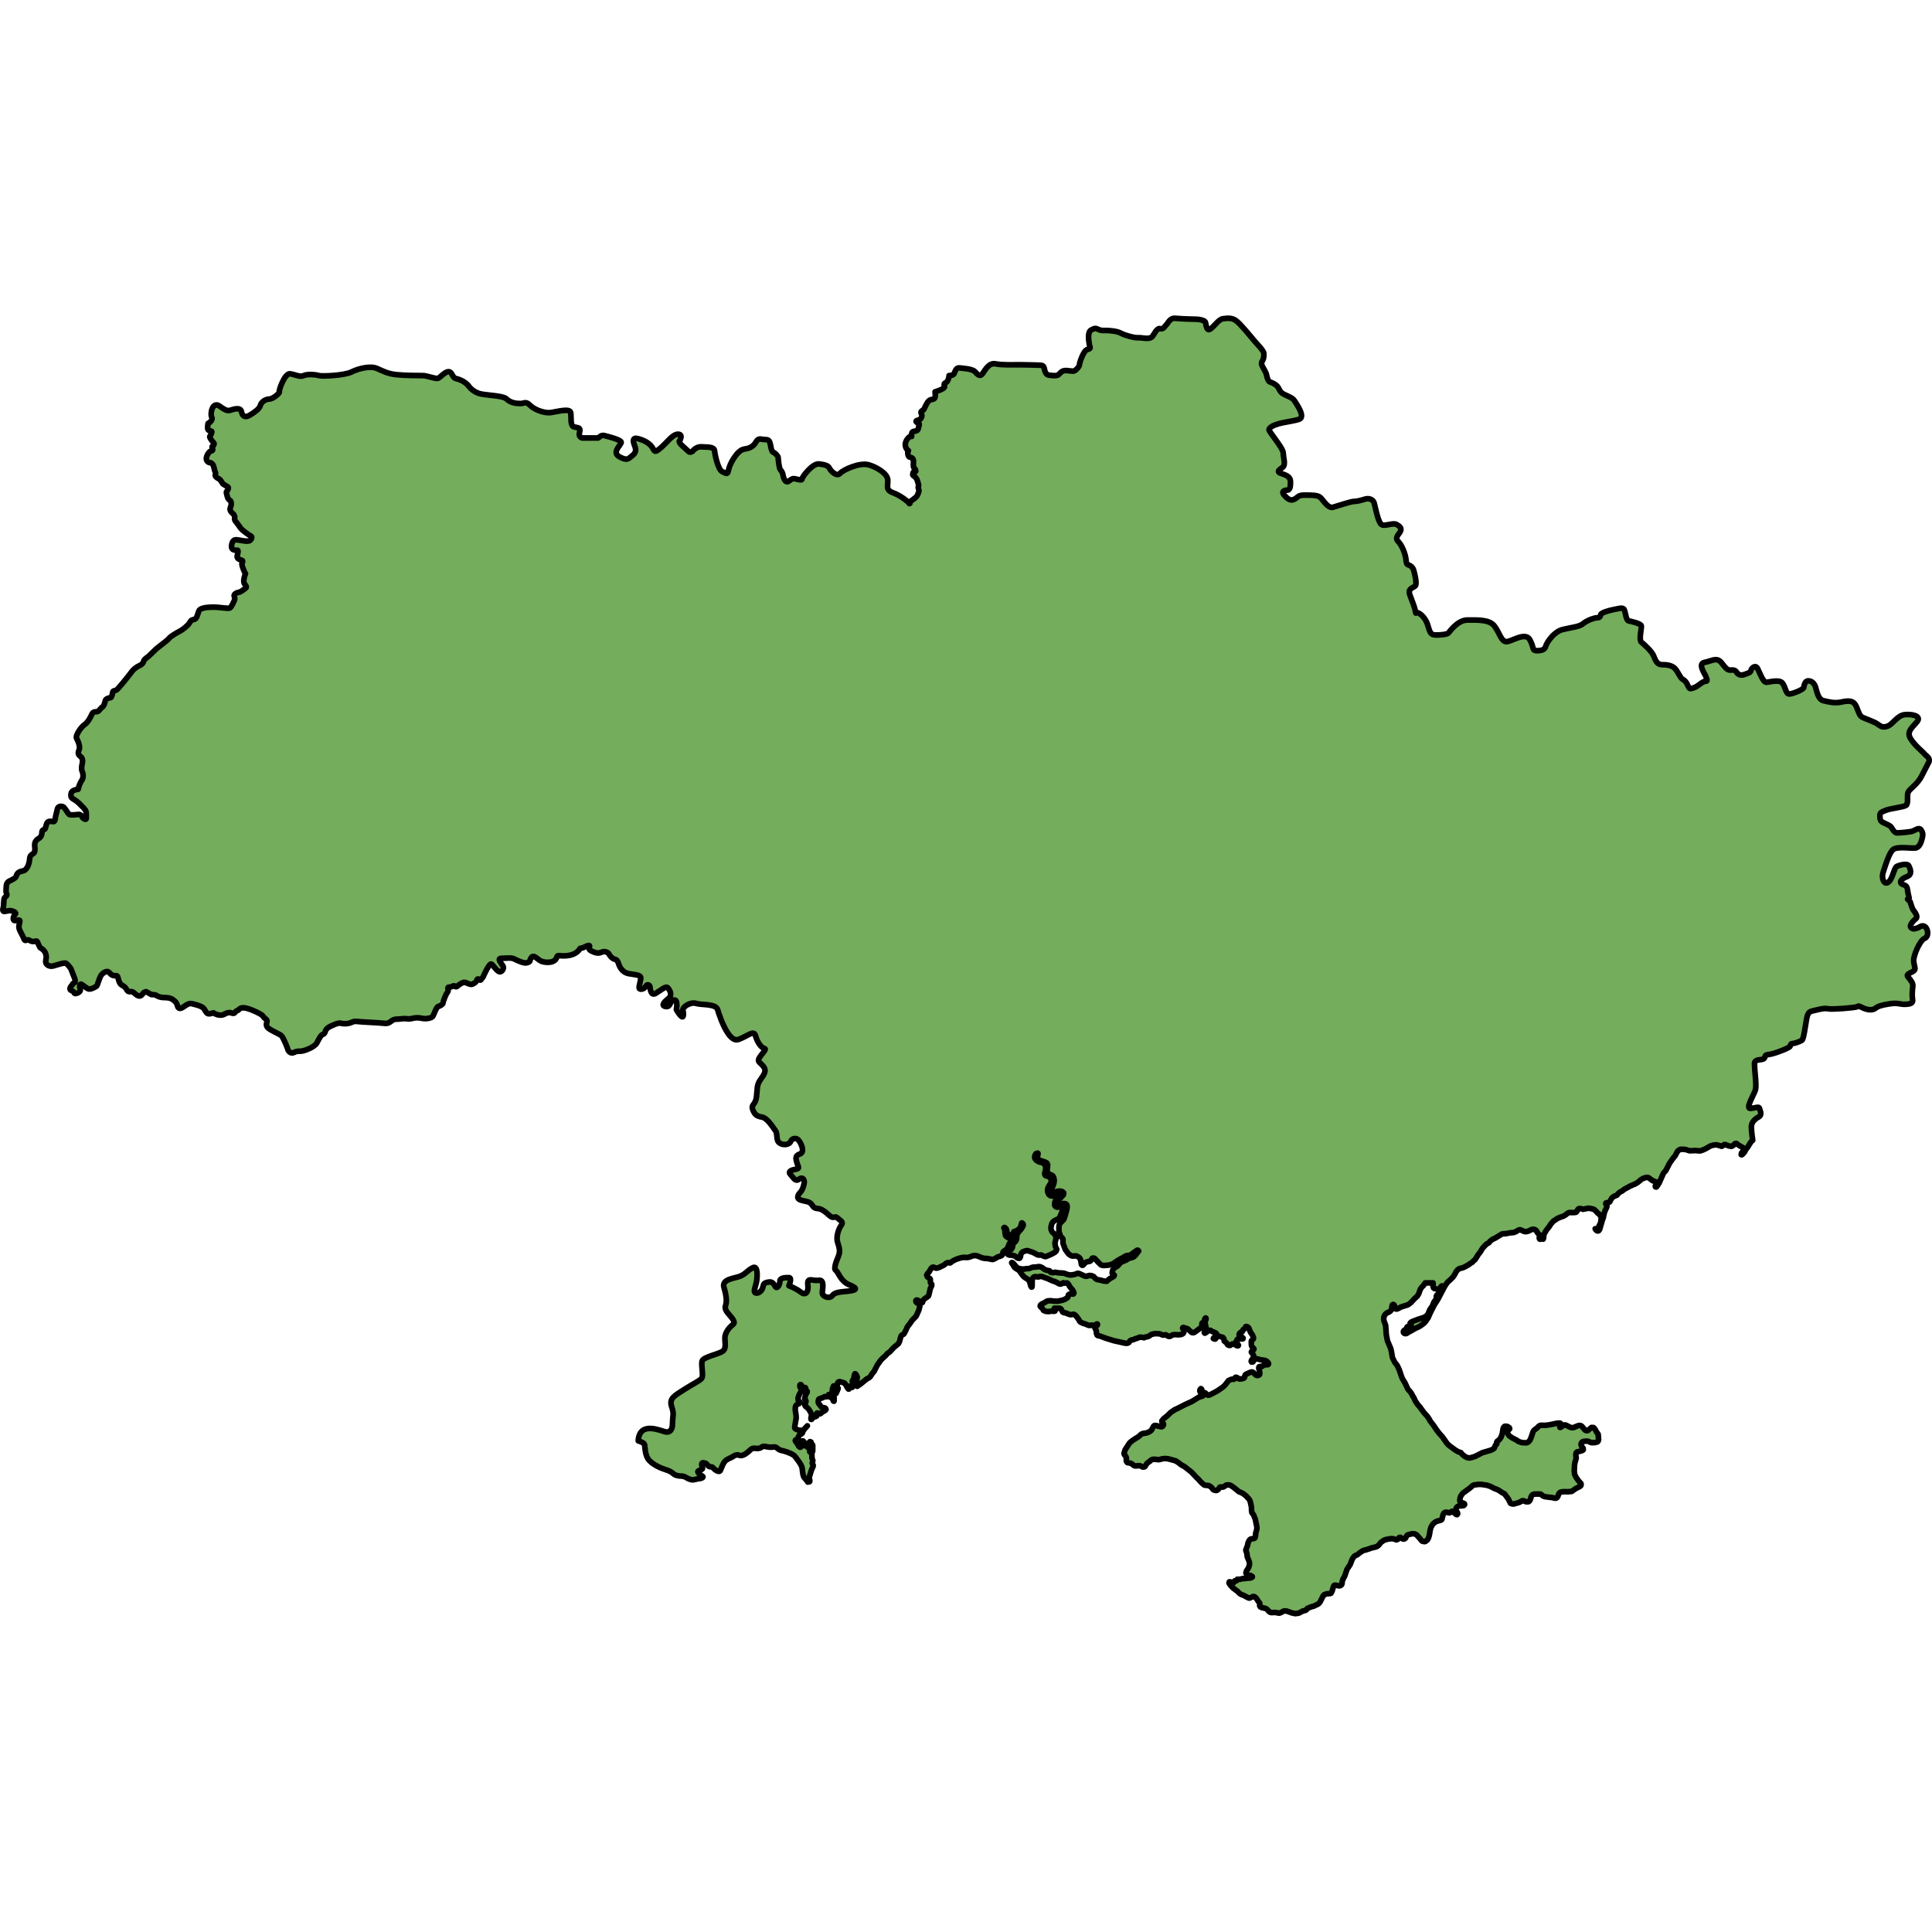 <?xml version="1.0" encoding="utf-8"?>
<!-- Created by: Science Figures, www.sciencefigures.org, Generator: Science Figures Editor -->
<svg version="1.1" id="Camada_1" xmlns="http://www.w3.org/2000/svg" xmlns:xlink="http://www.w3.org/1999/xlink" 
	 width="800px" height="800px" viewBox="0 0 342.41 230.571" enable-background="new 0 0 342.41 230.571"
	 xml:space="preserve">
<g>
	<path id="changecolor" fill="#74AD5C" d="M281.979,199.749l-0.493-0.217l-0.128-0.026l-0.236-0.012l-0.429,0.039l-0.186,0.057
		l-0.147,0.109l-0.114,0.179l-0.026,0.128l0.038,0.307l0.326,0.461l0.026,0.198l-0.038,0.096l-0.249,0.134l-0.774,0.192
		l-0.089,0.038l-0.121,0.147l-0.046,0.249l-0.006,0.224l0.064,0.403l-0.077,0.371l-0.115,0.313c0,0-0.028,0.156-0.056,0.313
		c-0.029,0.162-0.058,0.326-0.058,0.326l-0.033,1.049l0.046,0.537l0.294,0.582l0.428,0.6l0.422,0.467l0.019,0.217l-0.083,0.199
		l-0.231,0.16l-0.594,0.281l-0.755,0.531l-0.729,0.071l-0.358-0.025l-0.614,0.025l-0.294,0.07l-0.224,0.167l-0.141,0.275
		l-0.109,0.326l-0.108,0.166l-0.148,0.109l-0.102,0.026l-0.109,0.007l-0.723-0.16h-0.23l-0.883-0.128l-0.313-0.116l-0.37-0.3
		l-0.102-0.044l-1.1,0.006l-0.268,0.102l-0.134,0.134l-0.153,0.268l-0.084,0.357l-0.089,0.199l-0.108,0.166l-0.141,0.121
		l-0.307,0.032l-0.249-0.045l-0.288-0.134l-0.256-0.032l-0.569,0.313l-1.042,0.294l-0.365-0.064l-0.166-0.109l-0.319-0.677
		l-0.716-0.973l-0.377-0.185l-0.659-0.441l-0.281-0.141l-0.525-0.192l-0.646-0.345l-0.653-0.218l-1.01-0.147l-0.671,0.013
		l-0.192,0.051l-0.32,0.02l-0.275,0.101l-0.556,0.493l-1.125,0.818l-0.205,0.186l-0.217,0.332l-0.128,0.294l-0.058,0.243
		l-0.025,0.25l0.025,0.21l0.211,0.186l0.441,0.141l0.153,0.121l0.019,0.096l-0.045,0.095l-0.147,0.116l-0.87,0.07l-0.242,0.134
		l-0.135,0.135l-0.083,0.198l-0.013,0.211l0.026,0.103l0.249,0.397l0.032,0.204l-0.051,0.083l-0.064,0.064l-0.128-0.013
		l-0.582-0.498l-0.211-0.077l-0.377,0.262l-0.109,0.013l-0.473-0.122l-0.217,0.019l-0.231,0.141l-0.147,0.288l-0.204,0.819
		l-0.064,0.077l-0.249,0.121l-0.397,0.084l-0.358,0.134l-0.377,0.269l-0.301,0.364l-0.23,0.467l-0.096,0.339l-0.16,0.952
		l-0.134,0.454l-0.191,0.365l-0.282,0.236l-0.172,0.083l-0.109,0.006l-0.346-0.07l-0.153-0.122l-0.16-0.224l-0.748-0.831
		l-0.294-0.128l-0.474-0.025l-0.684,0.166l-0.16,0.083l-0.16,0.224l-0.134,0.287l-0.224,0.173l-0.217,0.006l-0.199-0.089
		l-0.224-0.179l-0.114-0.039l-0.179,0.058l-0.224,0.3l-0.172,0.077l-0.109,0.013l-0.422-0.16l-0.383-0.051l-0.524,0.058
		l-0.594,0.127l-0.269,0.115l-0.531,0.371l-0.422,0.531l-0.384,0.249l-0.876,0.211l-0.358,0.134l-0.742,0.236l-0.255,0.039
		l-0.256,0.134l-0.46,0.307c0,0-0.096,0.079-0.197,0.161c-0.113,0.092-0.231,0.19-0.231,0.19l-0.358,0.147l-0.147,0.116
		l-0.186,0.211l-0.217,0.339l-0.359,0.934l-0.549,0.818l-0.403,1.189l-0.345,0.633l-0.102,0.338l-0.033,0.365l-0.076,0.211
		l-0.065,0.071l-0.249,0.134l-0.108,0.006l-0.601-0.122l-0.281,0.019l-0.122,0.16l-0.269,0.889l-0.198,0.365l-0.18,0.057
		l-0.55,0.032l-0.454,0.16l-0.192,0.204l-0.556,1.1l-0.179,0.231l-0.224,0.16l-0.767,0.365l-0.3,0.058l-0.774,0.313l-0.166,0.243
		l-0.154,0.102l-0.486,0.121l-0.742,0.383l-0.608,0.077l-0.614-0.134l-0.812-0.294l-0.338-0.058l-0.314,0.039l-0.479,0.275
		l-0.281,0.089l-0.755-0.134l-0.588,0.039l-0.243-0.052l-0.25-0.16l-0.217-0.282l-0.307-0.237l-0.73-0.16l-0.249-0.121l-0.102-0.147
		l-0.026-0.103l0.045-0.345l-0.032-0.083l-0.237-0.288l-0.409-0.62l-0.307-0.237l-0.224-0.019l-0.602,0.268l-0.083,0.013
		l-0.211-0.07l-0.735-0.397l-0.505-0.199l-0.255-0.166l-0.326-0.333l-0.845-0.645l-0.396-0.409l-0.269-0.377l-0.038-0.09
		l0.057-0.198l0.243,0.019l0.147,0.115l0.109,0.153h0.09l0.154-0.109l0.204-0.346l0.326-0.025l0.134-0.262l0.454,0.006l0.582-0.147
		l0.242,0.032l0.397-0.076l0.557-0.025l0.301-0.077l0.141-0.115l-0.026-0.102l-0.268-0.154l-0.109-0.045l-0.467-0.044l-0.089-0.058
		l-0.116-0.141l-0.064-0.179l0.096-0.346l0.377-0.582l0.166-0.57l0.006-0.236l-0.128-0.473l-0.269-0.601c0,0-0.051-0.39-0.078-0.599
		c-0.01-0.077-0.017-0.13-0.017-0.13l-0.173-0.441l0.007-0.115l0.287-0.736l0.096-0.498l0.231-0.461l0.134-0.141l0.16-0.095
		l0.518-0.071l0.16-0.083l0.058-0.096l0.09-0.352v-0.346l0.217-0.805l0.006-0.345l-0.281-1.388l-0.281-0.71l-0.192-0.294
		l-0.108-0.109l-0.033-0.096l-0.05-0.3l-0.019-0.671l-0.218-0.978l-0.115-0.256l-0.217-0.301l-0.198-0.178l-0.102-0.153
		l-0.601-0.486l-0.364-0.192l-0.41-0.16l-1.042-0.851l-0.441-0.275l-0.23-0.064l-0.237-0.019l-0.313,0.045l-0.377,0.269
		l-0.172,0.077l-0.352-0.026l-0.204,0.038l-0.282,0.403l-0.23,0.16l-0.199,0.038l-0.357-0.09l-0.16-0.121l-0.282-0.365l-0.319-0.224
		l-0.198-0.09l-0.576-0.044l-0.217-0.07l-0.563-0.512l-0.486-0.556l-0.16-0.122l-1.017-1.08l-1.145-0.902l-0.786-0.46
		c0,0-0.119-0.101-0.204-0.173h-0.001l-0.083-0.07l-0.562-0.378l-1.265-0.345l-0.48-0.07l-0.563,0.032l-0.671,0.173l-0.851-0.076
		l-0.319,0.032l-0.243,0.141l-0.205,0.198l-0.236,0.14l-0.218,0.186l-0.128,0.141l-0.256,0.434l-0.166,0.096l-0.218,0.012
		l-0.115-0.032l-0.351-0.192l-0.128-0.019l-0.755,0.051l-0.223-0.057l-0.384-0.306c0,0-0.103-0.05-0.183-0.09
		c-0.051-0.024-0.092-0.044-0.092-0.044l-0.518-0.09l-0.07-0.057l-0.096-0.167l-0.038-0.191l0.019-0.474l-0.076-0.173l-0.281-0.371
		l-0.064-0.185l0.205-0.665l0.761-1.177l0.262-0.249l0.454-0.332l0.94-0.595l0.409-0.383l0.25-0.128l0.805-0.14l0.505-0.236
		l0.282-0.243l0.396-0.716l0.16-0.102l0.352,0.012l0.307,0.122l0.505,0.089h0.108l0.16-0.089l0.153-0.288l-0.006-0.102l-0.039-0.083
		l-0.249-0.288v-0.198l0.294-0.37l0.665-0.531l0.601-0.589l0.768-0.518l0.275-0.102l1.419-0.729l1.374-0.633l1.1-0.691l0.742-0.237
		l0.038-0.096l-0.006-0.103l-0.109-0.16l-0.313-0.224l-0.122-0.262l-0.006-0.103l0.065-0.229l0.127-0.134l0.142,0.121l0.032,0.211
		l0.076,0.173l0.147,0.115l0.32,0.122l0.166,0.102l0.16,0.231l0.199,0.089l0.121,0.007l0.281-0.09l1.234-0.652l0.921-0.627
		l0.288-0.237l0.275-0.294l0.531-0.697l0.518-0.23h0.454l0.077-0.058l0.09-0.192l0.153-0.109l0.211,0.045l0.32,0.23l0.09,0.033
		l0.447-0.025l0.192-0.045l0.173-0.076l0.128-0.147l0.076-0.371l0.134-0.16l0.774-0.346l0.281-0.083l0.128,0.019l0.185,0.103
		l0.314,0.345l0.153,0.115l0.198,0.058l0.295-0.064l0.128-0.141l0.032-0.249l-0.064-0.41l-0.122-0.358l0.014-0.243l0.051-0.083
		l0.185-0.064l0.237,0.019l0.096-0.025l0.377-0.268l0.659-0.032l0.077-0.064l0.038-0.095l-0.019-0.096l-0.096-0.16l-0.205-0.198
		l-0.287-0.141l-0.864-0.128l-0.569-0.166h-0.231l-0.166,0.083l-0.345,0.474l-0.205,0.032l-0.064-0.077l-0.02-0.096l0.077-0.211
		l0.358-0.46l0.032-0.116l-0.071-0.294l-0.377-0.524l0.102-0.185l0.294-0.211l0.057-0.09l0.006-0.109l-0.057-0.083l-0.23-0.172
		l-0.16-0.339l-0.019-0.671l0.019-0.128l0.128-0.16l0.211-0.154l0.031-0.115l-0.019-0.217l-0.192-0.435l-0.32-0.447l-0.281-0.71
		l-0.108-0.154l-0.269-0.147l-0.115-0.013l-0.083,0.045l-0.128,0.307l-0.063,0.071l-0.243,0.128l-0.122,0.307l-0.064,0.077
		l-0.268,0.096l-0.198,0.204l-0.07,0.224l0.045,0.185l0.154,0.115l0.313,0.128l0.192,0.185l-0.02,0.102l-0.083,0.044l-0.723-0.057
		l-0.166,0.096l-0.115,0.147l-0.096,0.185l-0.006,0.122l0.345,0.55l0.038,0.083l-0.057,0.083l-0.096,0.019l-0.115-0.025
		l-0.594-0.339l-0.217,0.013l-0.384,0.262l-0.229-0.006l-0.193-0.09l-0.262-0.384l-0.37-0.3l-0.065-0.409l-0.172-0.224l-0.889-0.275
		l-0.16,0.096l-0.255,0.429l-0.09,0.045l-0.217-0.051l-0.083-0.051l0.096-0.166l0.307-0.198l0.122-0.147l0.051-0.243l-0.019-0.103
		l-0.128-0.128l-0.697-0.294l-0.249-0.172h-0.115l-0.109,0.006l-0.166,0.096l-0.512,0.371l-0.096,0.032l-0.07-0.071l-0.025-0.095
		l0.025-0.09l0.23-0.3l0.07-0.224l-0.013-0.211l-0.172-0.787l0.063-0.486l0.103-0.18l-0.006-0.223l-0.07-0.032l-0.121,0.147
		l-0.096,0.345l-0.154,0.256l-0.237,0.153l-0.051,0.218l0.019,0.441l-0.038,0.096l-0.326,0.185l-0.659,0.505l-0.384,0.249
		l-0.204,0.032l-0.23-0.064l-0.691-0.646l-0.786-0.23l-0.071,0.038l-0.038,0.077l0.198,0.313l0.038,0.314l-0.045,0.191l-0.134,0.166
		l-0.25,0.134l-0.518,0.071l-0.684-0.039l-0.217,0.019l-0.191,0.045l-0.397,0.243l-0.205,0.025l-0.23-0.063l-0.051-0.071
		l-0.269-0.154l-0.128-0.019l-0.294,0.07l-0.115-0.006l-0.627-0.243l-0.812-0.014l-0.595,0.128l-0.448,0.32l-0.275,0.102
		l-0.307,0.038l-0.256,0.134l-0.594-0.109l-0.103,0.013l-0.205,0.038l-0.428,0.192l-0.211,0.025l-0.332,0.179l-0.25,0.032
		l-0.338,0.128l-0.294,0.39l-0.269,0.102l-0.358-0.019l-1.995-0.441l-1.451-0.448l-0.94-0.357l-0.473-0.109l-0.134-0.134
		l-0.083-0.294l-0.039-0.434l-0.243-0.505l0.032-0.115l0.409-0.377l0.032-0.115l-0.045-0.09l-0.102,0.014l-0.403,0.236l-0.18,0.058
		l-0.332-0.103l-0.288,0.077l-0.249-0.032l-0.608-0.256l-0.345-0.089l-0.48-0.23l-0.134-0.128l-0.173-0.332l-0.218-0.301
		l-0.229-0.294l-0.25-0.243l-0.173-0.076l-0.122-0.007l-0.288,0.064l-0.198,0.006l-0.448-0.141l-0.281-0.141l-0.479-0.09
		l-0.167-0.108l-0.211-0.423l-0.121-0.141c0,0-0.065-0.041-0.151-0.096h-0.989c0.056,0.072,0.11,0.141,0.11,0.141l0.077,0.172
		l-0.07,0.185l-0.192,0.051l-0.371-0.039l-0.62,0.084l-0.473-0.051l-0.307-0.122l-0.077-0.058l-0.185-0.326
		c0,0-0.02-0.016-0.047-0.039c-0.065-0.055-0.177-0.147-0.177-0.147l-0.173-0.224l0.057-0.198l0.218-0.179l0.512-0.243l0.397-0.262
		l0.198-0.051l0.435-0.032l0.621,0.076l0.69,0.012l0.896-0.191l0.435-0.186l0.39-0.255l0.096-0.186l0.038-0.256l0.057-0.089
		l0.16-0.09l0.198-0.051l0.473,0.039l0.064-0.077l0.045-0.096l-0.051-0.198l-0.224-0.403l-0.371-0.422l-0.16-0.231l-0.128-0.262
		l-0.236-0.262l-0.102-0.019l-0.428,0.038l-0.09-0.057l-0.115-0.006l-0.313,0.198l-0.204,0.033l-0.128-0.02l-0.748-0.396
		l-0.537-0.172l-0.883-0.41l-0.441-0.141l-0.493-0.211l-0.454,0.006l-0.173,0.077l-0.607-0.051l-0.109,0.006l-0.147,0.083
		l-0.186,0.224l-0.063,0.224l-0.019,1.17l-0.032,0.122l-0.077,0.026l-0.102-0.154l-0.185-0.671l-0.109-0.256l-0.115-0.147
		l-0.121-0.147l-0.429-0.255l-0.313-0.242l-0.243-0.276l-0.589-0.825l-0.607-0.371l-0.211-0.191l-0.492-0.786l0.057-0.051
		l0.256,0.166l0.537,0.646l0.243,0.166l0.319,0.116l0.359,0.063l0.466,0.014l0.301-0.064l0.549-0.026l0.537-0.205l0.198-0.045
		l0.549-0.026l0.41-0.071l0.236,0.013l0.397,0.173l0.39,0.294l0.294,0.134l0.64,0.141l0.166,0.23l0.173,0.083l0.237,0.013
		l0.397-0.076l0.626,0.102l0.71,0.038l0.262,0.038l0.639,0.23l0.492,0.083l0.518-0.07l0.39-0.096l0.256-0.121l0.211-0.013
		l0.134,0.025l0.979,0.442l0.223,0.057l0.217-0.013l0.173-0.083l0.295-0.063l0.357,0.057l0.314,0.122l0.383,0.409l0.262,0.147
		l0.768,0.142l0.211,0.076l0.39,0.064l0.345,0.012l0.499-0.441l0.659-0.358l0.128-0.128l0.044-0.109l-0.038-0.084l-0.256-0.16
		l-0.089-0.166l0.077-0.486l0.224-0.339l0.448-0.32l0.249-0.134l0.435-0.512l0.218-0.172l0.793-0.32l0.39-0.256l0.256-0.115
		l0.499-0.109l0.255-0.128l0.333-0.333l0.524-0.691l-0.134-0.134l-0.115-0.006l-0.089,0.045l-1.138,0.806l-0.269,0.102l-0.237-0.02
		l-0.199,0.051l-0.338,0.153l-0.308,0.218l-0.178,0.064l-0.742,0.422l-0.678,0.48l-0.415,0.211l-0.492,0.122l-0.863,0.064
		l-0.359-0.058l-0.185-0.102l-0.338-0.326l-0.633-0.69l-0.154-0.115l-0.231-0.038l-0.102,0.025l-0.064,0.064l-0.269,0.422
		l-0.173,0.083l-0.41,0.064l-0.243,0.103l-0.154,0.108l-0.313,0.358l-0.077,0.057l-0.108,0.007l-0.134-0.134l-0.167-0.902
		l-0.134-0.25l-0.153-0.127l-0.25-0.167l-0.211-0.077l-0.128-0.019l-0.435,0.038l-0.249-0.032l-0.199-0.083l-0.396-0.3l-0.544-0.755
		l-0.397-1.061l-0.025-0.799l-0.038-0.089l-0.326-0.333l-0.096-0.167l-0.108-0.377l-0.122-0.262l-0.019-0.895l0.089-0.474
		l0.23-0.319l0.48-0.461l0.14-0.282l0.185-0.549l0.281-1.043l0.071-0.505l-0.071-0.294l-0.21-0.191l-0.352-0.052l-0.275,0.096
		l-0.339,0.012l-0.217-0.057l-0.09-0.16l-0.038-0.204l0.102-0.346l0.774-0.825l0.09-0.204l-0.019-0.211l-0.205-0.191l-0.345-0.096
		l-0.237-0.013l-0.409,0.057l-0.435,0.198l-0.218-0.019l-0.218-0.084l-0.128-0.14l-0.032-0.09l0.051-0.237l0.282-0.563l0.185-0.55
		l0.057-0.492l-0.102-0.499l-0.083-0.173l-0.205-0.204l-0.511-0.205l-0.217-0.185l-0.038-0.083l-0.084-0.172l-0.019-0.218
		l0.09-0.965l-0.052-0.204l-0.102-0.148l-0.37-0.198l-0.889-0.282l-0.179-0.089l-0.134-0.134l-0.089-0.281l0.109-0.71l-0.083-0.058
		l-0.275,0.096l-0.115,0.154l-0.089,0.204l-0.051,0.25l0.071,0.281l0.243,0.288l0.422,0.269l0.601,0.141l0.352,0.204l0.237,0.397
		l0.051,0.198l-0.026,0.473l-0.166,0.665l0.032,0.205l0.109,0.154l0.09,0.05l0.48,0.109l0.332,0.332l0.115,0.262l0.025,0.32
		l-0.057,0.205l-0.428,0.671l-0.166,0.409l-0.013,0.467l0.167,0.454l0.192,0.204l0.186,0.103l0.492,0.051l0.173-0.076l0.531-0.377
		l0.198-0.045l0.096,0.039l0.064,0.07l0.025,0.096l-0.032,0.115l-0.147,0.262l-0.575,0.799l-0.083,0.205l-0.045,0.479l0.077,0.172
		l0.121,0.142l0.205,0.089l0.223-0.006l0.262-0.116l0.148-0.109l0.268-0.101l0.172,0.109l0.038,0.089l-0.051,0.377l-0.154,0.582
		l-0.409,1.023l-0.058,0.09l-0.147,0.103l-0.761,0.377l-0.21,0.179l-0.167,0.25l-0.083,0.204l-0.115,0.473l0.006,0.332l0.071,0.288
		l0.198,0.32l0.294,0.243l0.166,0.229l0.109,0.256l0.077,0.294l-0.186,0.697l-0.025,0.249l0.07,0.518l0.243,0.512l-0.103,0.32
		l-0.281,0.249l-0.659,0.352l-0.883,0.371l-0.115,0.006l-0.23-0.057l-0.48-0.231l-0.441,0.019l-0.237-0.051l-0.538-0.307
		l-0.396-0.172l-0.774-0.25l-0.237-0.012l-0.563,0.172l-0.224,0.16L181,166.23l-0.084,0.217l-0.07,0.384l-0.089,0.198l-0.07,0.057
		h-0.231l-0.198-0.083l-0.192-0.185l-0.282-0.166l-0.467-0.115l-0.454-0.019l-0.197-0.09l-0.051-0.076l-0.02-0.217l0.116-0.313
		l0.134-0.134l0.346-0.154l0.115-0.154l0.147-0.281l0.038-0.486l0.109-0.172l0.346-0.313l0.16-0.249l0.076-0.217l0.02-0.582
		l0.134-0.441l0.69-0.786l0.306-0.531l0.013-0.243l-0.038-0.083l-0.121-0.147l-0.102-0.038l-0.154,0.588l-0.141,0.275l-0.115,0.154
		l-0.371,0.294l-0.243,0.128l-0.37,0.121l-0.032,0.115l0.051,0.198v0.224l-0.064,0.23l-0.128,0.141l-0.102,0.026l-0.115-0.038
		l-0.339-0.32l-0.377-0.173l-0.089-0.16l-0.109-0.607l-0.083-0.167l-0.204-0.198l-0.109-0.019l-0.065,0.071l0.16,0.345l0.064,0.755
		l0.083,0.288l0.121,0.134l0.422,0.269l0.326,0.109l0.071,0.064l0.063,0.186l-0.109,0.326l-0.229,0.32l-0.346,0.812l-0.32,0.339
		l-0.327,0.186l-0.127,0.141l-0.108,0.479l-0.134,0.147l-0.262,0.128l-0.474,0.134l-0.307,0.199l-0.422,0.211l-0.205,0.032
		l-0.857-0.173l-0.473-0.019l-0.499-0.103l-0.812-0.332l-0.243-0.051l-0.25-0.014l-0.409,0.058l-0.345,0.16l-0.486,0.122
		l-0.806-0.019l-0.403,0.076l-0.747,0.237l-0.602,0.281l-0.53,0.384l-0.102,0.006l-0.231-0.063l-0.204,0.032l-0.166,0.089
		l-0.441,0.345l-0.844,0.41l-0.371,0.115l-0.121-0.013l-0.135-0.012l-0.281-0.147l-0.121-0.012l-0.193,0.051l-0.133,0.128
		l-0.423,0.691l-0.256,0.275l-0.141,0.255l0.09,0.282l0.134,0.128l0.281,0.154l0.128,0.134l0.032,0.665l0.23,0.287l-0.006,0.244
		l-0.23,0.46l-0.288,1.189l-0.082,0.204l-0.729,0.518l-0.179,0.186l-0.135,0.415l-0.134-0.006l-0.704-0.403l-0.224-0.025
		l-0.07,0.051l-0.045,0.103l0.045,0.191l0.205,0.192l0.39,0.185l0.09,0.16l0.006,0.115c0,0-0.064,0.257-0.119,0.48
		c-0.042,0.17-0.079,0.32-0.079,0.32l-0.441,0.978l-0.109,0.166l-0.659,0.671l-0.442,0.659l-0.249,0.288l-0.16,0.256l-0.262,0.594
		l-0.281,0.537l-0.128,0.134l-0.262,0.115l-0.128,0.141l-0.089,0.198l-0.205,0.787l-0.185,0.383l-0.851,0.723l-0.71,0.767
		l-0.383,0.256l-0.313,0.364l-0.626,0.57l-0.32,0.351l-0.562,0.799l-0.57,1.119l-0.365,0.441l-0.326,0.512l-0.217,0.172
		l-0.409,0.224l-1.151,0.934l-0.525,0.352h-0.013l0.115-0.588l-0.103-0.275l-0.179-0.186l0.006-0.115l0.166-0.243l0.025-0.224
		l-0.154-0.346l-0.16-0.223l-0.089-0.025l-0.102,0.185l-0.096,0.62l-0.294,0.531l0.179,0.441l-0.013,0.109l-0.096,0.179
		l-0.013,0.243l-0.045,0.096l-0.096,0.019l-0.295-0.243l-0.07,0.057l-0.051,0.096l-0.07,0.371l-0.109,0.006l-0.217-0.294
		l-0.314-0.589l-0.204-0.198l-0.787-0.23l-0.109,0.006l-0.172,0.077l-0.109,0.172l-0.09,0.473l0.032,0.204l0.148,0.237l-0.02,0.128
		l-0.344,0.793l-0.052-0.006l-0.141-0.359l-0.147-0.102l-0.026-0.096l0.103-0.589l-0.064-0.185l-0.102,0.006l-0.045,0.07
		l-0.179,0.518l-0.044,0.608l0.358,0.876l-0.026,0.224l0.032,0.32l-0.044,0.102l-0.102-0.044l-0.084-0.281l-0.095-0.16l-0.403-0.275
		l-0.039-0.09l0.013-0.243l-0.058-0.07l-0.109-0.033l-0.088,0.039l-0.211,0.332l-0.096,0.032l-0.358-0.025l-0.422,0.211
		l-0.556,0.179l-0.122,0.147l-0.051,0.237v0.236l0.064,0.173l0.498,0.671l0.199,0.083l0.365,0.038l0.172,0.109l0.076,0.166
		l-0.044,0.102l-0.14,0.121l-0.493,0.262l-0.198,0.204l-0.16,0.096l-0.096,0.025l-0.103-0.013l-0.268-0.16l-0.09,0.038l-0.057,0.071
		l0.019,0.319l-0.032,0.122l-0.16,0.096l-0.518,0.16l-0.077,0.051l-0.076,0.217l-0.058,0.07h-0.095l-0.033-0.211l0.115-0.467
		l-0.038-0.313l-0.306-0.582l-0.269-0.371l-0.449-0.371l-0.102-0.153l0.014-0.23l0.127-0.301l0.039-0.23l-0.065-0.185l-0.16-0.23
		l0.026-0.243l0.109-0.326l0.038-0.23l0.236-0.307l0.026-0.218l-0.211-0.198l-0.065-0.409l-0.064-0.064l-0.467-0.038l-0.076-0.052
		l-0.103-0.275l-0.109-0.141l-0.09-0.025l-0.076,0.045l-0.032,0.122l0.006,0.224l0.339,0.665l-0.045,0.153l-0.256,0.262l-0.184,0.37
		l-0.186,0.538l0.013,0.332l0.071,0.173l0.217,0.166l0.058,0.07l0.006,0.115l-0.14,0.121l-0.269,0.102l-0.243,0.154l-0.115,0.16
		l-0.07,0.224l-0.026,0.48l0.142,0.921l0.031,0.55l-0.243,1.381l-0.02,0.352l0.108,0.153l0.384,0.179l0.358,0.089l0.352,0.013
		l0.166,0.109l0.109,0.012l0.211-0.333l0.557-0.594l-0.576,0.627l-0.211,0.345l-0.065,0.23l-0.109,0.166l-0.242,0.147l-0.096,0.019
		l-0.134,0.122l-0.326,0.665l-0.134,0.121l-0.192,0.064l-0.058,0.07l0.007,0.103l0.327,0.454l0.275,0.486l0.211,0.178l0.109-0.006
		l0.057-0.71l0.07-0.224l0.128-0.141l0.09-0.038l0.128,0.019l0.051,0.077l0.032,0.204l-0.019,0.358l0.051,0.191l0.082-0.012
		l0.064-0.07l0.147-0.268l0.193-0.071l0.089,0.039l0.064,0.178l0.025,0.447l0.038,0.083l0.109-0.166l0.147-0.742l0.128-0.14
		l0.185,0.071l0.077,0.294l0.191,0.198l0.038,0.09l-0.012,1.029l-0.039,0.115l-0.07,0.051l-0.109,0.007l-0.313-0.115l0.019,0.077
		l0.231,0.173l0.127,0.147l0.027,0.768l0.153,0.467l-0.115,0.447c0,0,0.01,0.02,0.025,0.051c0.048,0.092,0.141,0.275,0.141,0.275
		l0.013,0.115l-0.019,0.128l-0.306,0.69l-0.34,1.112l-0.082,0.167l0.019,0.192l0.121,0.255v0.224l-0.058,0.089l-0.211,0.014
		l-0.083,0.038l0.053-0.029c0,0-0.439-0.44-0.68-0.76c-0.24-0.32-0.279-0.839-0.36-1.599c-0.079-0.759-1.079-1.838-1.279-2.158
		c-0.2-0.319-1.319-0.799-1.998-0.959c-0.68-0.16-0.76-0.16-1.119-0.48c-0.359-0.32-0.64-0.239-0.999-0.2
		c-0.36,0.04-0.919-0.08-1.119-0.12s-0.44-0.08-0.759,0.16c-0.32,0.24-0.76,0.2-1.119,0.16c-0.359-0.039-0.559,0.04-0.799,0.28
		c-0.24,0.24-0.879,0.799-1.279,0.919c-0.4,0.12-0.44,0.12-0.799,0c-0.36-0.12-0.76,0.08-1.039,0.28c-0.28,0.2-0.48,0.2-1.079,0.559
		c-0.599,0.36-0.879,1.359-1.119,1.879c-0.24,0.519-1.159-0.28-1.239-0.4c-0.08-0.12-0.28-0.28-0.48-0.24
		c-0.2,0.04-0.439-0.12-0.559-0.319c-0.12-0.2-0.28-0.32-0.719-0.4c-0.44-0.08-0.32,0.519-0.2,0.799c0.12,0.279,0,0.4-0.6,0.6
		c-0.599,0.2,0.359,0.839,0.64,0.999c0.279,0.16-0.24,0.4-0.4,0.4c-0.16,0-0.68,0.08-1.079,0.2c-0.4,0.12-1.039-0.12-1.399-0.36
		c-0.36-0.239-0.759-0.279-0.959-0.279c-0.2,0-0.919-0.04-1.319-0.4c-0.4-0.36-0.719-0.52-1.478-0.759
		c-0.759-0.24-2.078-0.799-2.838-1.639c-0.759-0.839-0.719-2.398-0.799-2.718c-0.08-0.319-0.48-0.519-1.119-0.719v-0.16
		c0.32-3.357,3.996-1.599,4.796-1.439c0.542,0.109,0.937-0.078,1.135-0.608c0.094-0.251,0.144-0.579,0.144-0.991
		c0-1.279,0.32-1.439-0.16-2.878c-0.48-1.438,0.48-1.918,2.238-3.037c1.758-1.119,2.558-1.439,3.038-1.919
		c0.479-0.479-0.16-2.558,0.16-3.197c0.319-0.64,2.717-1.119,3.517-1.599c0.799-0.479,0.48-1.439,0.48-2.398
		c0-0.959,0.799-1.918,1.439-2.398c0.639-0.479-0.48-1.439-0.96-2.078c-0.479-0.64-0.479-0.96-0.319-1.439
		c0.16-0.48,0.16-1.439-0.32-3.037c-0.48-1.599,2.078-1.599,3.037-2.078c0.96-0.479,1.119-0.959,2.078-1.438
		c0.959-0.48,0.799,1.758,0.64,2.558c-0.16,0.799-0.64,1.758-0.16,1.918c0.479,0.16,1.119-0.32,1.279-0.959
		c0.16-0.639,0.16-0.799,0.959-0.959c0.799-0.16,0.96,0.32,1.279,0.799c0.319,0.479,0.799-0.32,0.799-0.959
		c0-0.64,0.959-0.64,1.598-0.64s0,1.439,0,1.439s1.279,0.479,2.078,1.119c0.799,0.639,1.438,0.16,1.279-1.279
		c-0.16-1.438,0.799-0.639,1.919-0.799c1.119-0.16,0.639,1.599,0.639,2.238s1.279,1.119,1.759,0.48
		c0.479-0.639,1.438-0.639,2.877-0.799c1.439-0.16,1.758-0.48,0.16-1.119c-1.599-0.639-1.918-2.238-2.398-2.558
		c-0.479-0.32,0.16-1.758,0.48-2.558c0.32-0.799,0.16-1.439-0.16-2.398c-0.32-0.959,0.16-2.398,0.64-3.037
		c0.479-0.64-0.16-0.799-0.64-1.279c-0.48-0.48-0.64,0.16-1.279-0.32c-0.639-0.479-0.639-0.64-1.439-1.119
		c-0.799-0.48-1.279,0-1.758-0.799c-0.479-0.799-1.119-0.639-2.078-0.959c-0.96-0.32-0.32-1.119,0-1.439
		c0.32-0.32,0.639-1.279,0.639-1.758c0-0.48-0.32-0.959-0.959-0.48c-0.64,0.48-0.959-0.32-1.439-0.799
		c-0.479-0.48-0.16-0.799,0.799-0.959c0.96-0.16,0.48-0.48,0.32-1.119c-0.16-0.639-0.48-1.279,0.48-1.599
		c0.959-0.32,0.32-1.758-0.16-2.398c-0.479-0.639-1.278-0.32-1.439,0.16c-0.16,0.479-1.119,0.799-1.918,0.32
		c-0.799-0.48-0.319-1.599-0.799-2.238c-0.48-0.64-1.439-2.238-2.398-2.398c-0.959-0.16-1.279-0.479-1.598-1.279
		c-0.32-0.799,0.16-0.799,0.48-1.598c0.32-0.799,0.16-2.238,0.479-3.038c0.32-0.799,0.799-1.119,1.12-1.919
		c0.32-0.799-0.32-1.279-0.96-1.918c-0.639-0.639,1.599-2.238,0.96-2.398c-0.64-0.16-1.279-1.119-1.599-2.238
		c-0.32-1.119-1.279,0-3.037,0.64c-0.709,0.258-1.392-0.367-1.975-1.279c-0.865-1.35-1.511-3.328-1.702-3.996
		c-0.32-1.119-2.877-0.799-3.837-1.119c-0.959-0.32-2.398,0.64-2.318,1.119c0.475,2.849-1.159,0-1.159,0
		c0.08-0.719,0.12-0.719,0.04-1.319c-0.08-0.6-0.72-0.48-0.999,0c-0.28,0.48-0.36,0.919-1.079,0.719c-0.719-0.2,0-0.879,0.679-1.438
		c0.679-0.56,0.2-1.439-0.16-1.838c-0.359-0.4-1.199,0.4-2.118,0.959c-0.919,0.559-0.999-0.799-1.039-1.119
		c-0.04-0.32-0.479-0.599-0.719-0.16c-0.24,0.44-0.72,0.64-1.079,0.52c-0.151-0.05-0.154-0.277-0.104-0.57
		c0.069-0.405,0.24-0.937,0.263-1.308c0.04-0.639-0.799-0.599-2.118-0.839c-1.319-0.239-1.718-1.478-1.798-1.718
		c-0.08-0.24-0.24-0.759-0.68-0.839c-0.439-0.08-0.839-0.559-1.039-0.919c-0.2-0.36-0.799-0.559-1.319-0.32
		c-0.519,0.24-1.039,0.16-1.758-0.2c-0.719-0.359-0.359-0.599-0.359-0.879c0-0.28-0.52-0.04-1.159,0.279l-0.52,0.12
		c-0.879,1.518-3.037,1.359-3.676,1.279c-0.64-0.08-0.24,0.4-0.879,0.88c-0.64,0.48-1.918,0.319-2.398,0.08
		c-0.48-0.24-0.799-0.64-1.199-0.799c-0.4-0.16-0.719,0.479-0.719,0.719s-0.56,0.48-1.039,0.4c-0.48-0.08-1.359-0.48-1.838-0.719
		c-0.48-0.24-1.439-0.08-2.238-0.08c-0.799,0,0.08,0.959,0.32,1.359c0.24,0.4-0.16,1.039-0.56,1.039c-0.4,0-1.039-0.959-1.438-1.359
		c-0.4-0.4-1.519,2.238-1.519,2.238l-0.359,0.479c-0.16,0.24-0.32,0.04-0.48-0.08c-0.094-0.071-0.188,0.011-0.258,0.123
		c-0.048,0.078-0.085,0.171-0.101,0.236c-0.04,0.16-0.279,0.32-0.64,0.519c-0.359,0.2-0.879-0.12-1.319-0.279
		c-0.439-0.16-1.279,0.519-1.439,0.679c-0.087,0.087-0.198,0.103-0.301,0.074c-0.085-0.025-0.164-0.081-0.219-0.154h-0.16
		c0,0-0.4,0.239-0.799,0.239c-0.4,0,0.08,0.48-0.24,0.879c-0.32,0.4-0.799,1.679-0.799,1.918c0,0.24-0.559,0.56-0.879,0.639
		c-0.319,0.08-0.719,1.439-0.959,1.758c-0.24,0.32-1.279,0.48-1.918,0.32c-0.64-0.16-1.279-0.08-1.599,0
		c-0.32,0.08-0.64,0.16-1.119,0.08c-0.479-0.08-1.199,0.08-1.758,0.08c-0.559,0-0.799,0.24-1.119,0.48
		c-0.32,0.239-0.639,0.32-1.199,0.239c-0.56-0.08-4.236-0.239-4.716-0.32c-0.479-0.08-0.719,0.08-1.119,0.24
		c-0.4,0.16-1.199,0.24-1.679,0.08c-0.479-0.16-1.599,0.4-2.078,0.639c-0.48,0.24-0.64,0.559-0.72,0.799
		c-0.018,0.054-0.036,0.108-0.056,0.16c-0.072,0.18-0.175,0.338-0.423,0.4c-0.32,0.08-0.64,0.799-1.039,1.519
		c-0.4,0.719-2.238,1.439-2.878,1.439c-0.64,0-0.64,0-1.199,0.239c-0.559,0.24-0.959-0.239-1.039-0.559
		c-0.08-0.32-0.799-1.998-1.039-2.318c-0.155-0.206-0.643-0.447-1.185-0.72c-0.297-0.15-0.61-0.31-0.894-0.479
		c-0.799-0.48-0.719-0.879-0.64-1.199c0.08-0.32,0.16-0.48-0.319-0.799c-0.48-0.32,0.08-0.48-2.238-1.439
		c-2.318-0.959-2.238,0-2.638,0.08c-0.4,0.08-0.4,0.559-0.799,0.479c-0.4-0.08-0.639-0.32-1.518,0.16
		c-0.879,0.48-1.919-0.239-1.919-0.239l-0.479,0.12c-0.511,0.15-0.706-0.062-0.923-0.413c-0.072-0.116-0.147-0.248-0.236-0.387
		c-0.36-0.56-1.599-0.799-2.238-0.959c-0.639-0.16-1.319,0.599-1.838,0.799c-0.519,0.2-0.64-0.28-0.719-0.6
		c-0.08-0.32-0.36-0.64-0.839-0.959c-0.48-0.32-1.239-0.32-1.598-0.32c-0.36,0-0.959-0.16-1.159-0.32c-0.2-0.16-0.44-0.2-0.96-0.2
		l-0.959-0.52c0,0-0.24,0.08-0.4,0.16c-0.16,0.08-0.24,0.439-0.639,0.599c-0.4,0.16-1.079-0.56-1.199-0.64
		c-0.12-0.08-0.279-0.16-0.639-0.12c-0.36,0.04-0.52-0.28-0.679-0.559c-0.16-0.279-0.44-0.44-0.84-0.679
		c-0.4-0.24-0.559-1.279-0.64-1.439c-0.079-0.16-0.319-0.2-0.439-0.16c-0.12,0.04-0.44-0.04-0.64-0.16
		c-0.2-0.12-0.4-0.479-0.679-0.559c-0.279-0.08-0.839,0.2-1.159,0.639c-0.319,0.44-0.64,1.758-0.799,1.918
		c-0.16,0.16-1.079,0.64-1.439,0.52c-0.36-0.12-1.039-0.72-1.279-0.839c-0.24-0.12-0.4,0.36-0.2,0.839
		c0.2,0.479-0.52,0.759-0.72,0.799c-0.2,0.04-0.28,0-0.359-0.12c-0.08-0.12-0.04-0.239-0.48-0.4c-0.439-0.16-0.2-0.6-0.04-0.799
		c0.16-0.2,0.239-0.2,0.239-0.32c0-0.12,0.16-0.16,0.36-0.28c0.2-0.12,0.08-0.6,0-0.799c-0.08-0.2-0.679-1.718-0.679-1.718
		s-0.519-0.719-0.839-0.919c-0.32-0.2-2.078,0.479-2.478,0.519c-0.4,0.04-1.319-0.16-1.079-1.159
		c0.057-0.236,0.28-1.399-0.959-2.078c-0.175-0.096-0.44-0.879-0.559-1.079c-0.12-0.2-0.24-0.16-0.44-0.08
		c-0.2,0.08-0.64,0-0.839-0.12c-0.2-0.12-0.36-0.24-0.68-0.08c-0.32,0.16-0.439-0.24-0.519-0.48
		c-0.08-0.239-0.559-1.039-0.719-1.478c-0.16-0.44-0.04-0.72,0.08-1.279c0.12-0.559-0.4-0.279-0.839-0.24
		c-0.439,0.04-0.4-0.679,0-1.079c0.4-0.4-0.479-0.64-0.719-0.68c-0.24-0.04-0.44,0-1.079,0.12c-0.639,0.12-0.239-0.76-0.239-0.92
		c0-0.16,0.039-0.839,0.08-1.199c0.04-0.359,0.28-0.44,0.4-0.599c0.12-0.16,0.16-0.2,0.04-0.479c-0.12-0.28-0.08-0.48-0.04-1.239
		s0.44-0.879,0.92-1.119c0.479-0.239,0.759-0.439,0.839-0.639c0.08-0.2,0.12-0.799,1.119-0.96c0.999-0.16,1.239-1.678,1.279-2.198
		c0.04-0.519,0.24-0.639,0.6-0.879c0.36-0.24,0.36-0.52,0.28-1.439c-0.08-0.919,0.719-1.239,0.879-1.359
		c0.16-0.12,0.4-0.44,0.4-0.92c0-0.479,0.279-0.519,0.479-0.599c0.2-0.08,0.24-0.879,0.48-1.199c0.24-0.319,0.759-0.2,1.079-0.16
		c0.32,0.04,0.32-0.6,0.4-0.959c0.08-0.36,0.2-0.879,0.32-1.319c0.12-0.44,0.559-0.48,0.919-0.4c0.36,0.08,0.879,1.199,1.159,1.399
		c0.28,0.2,1.439,0,1.679,0c0.24,0,0.4,0.12,0.519,0.279c0.12,0.16,0.16,0.4,0.56,0.559c0.4,0.16,0.239-0.32,0.279-0.719
		c0.04-0.4-0.12-0.919-0.24-0.999c-0.12-0.08-0.2-0.28-0.4-0.44c-0.2-0.16-0.719-0.839-1.399-1.239
		c-0.679-0.4-0.719-0.479-0.679-1.039c0.04-0.56,0.6-0.72,0.919-0.799c0.32-0.08,0.36,0.08,0.4-0.24
		c0.04-0.32,0.36-1.079,0.64-1.479c0.28-0.4,0.2-1.159,0.04-1.478c-0.16-0.32-0.16-0.72,0-1.439c0.16-0.72-0.08-1.079-0.4-1.319
		c-0.32-0.239-0.4-0.56-0.16-1.079c0.24-0.52-0.16-1.559-0.44-2.038c-0.28-0.48,0.759-1.998,1.399-2.438
		c0.64-0.44,1.079-1.359,1.319-1.878c0.24-0.52,0.759-0.36,0.999-0.44c0.24-0.08,0.559-0.639,0.839-0.799
		c0.28-0.16,0.44-0.72,0.519-1.119c0.08-0.4,0.76-0.519,0.96-0.559c0.2-0.04,0.32-0.679,0.36-0.959c0.04-0.28,0.44-0.28,0.639-0.36
		c0.2-0.08,2.038-2.318,2.677-3.197c0.64-0.879,1.479-1.159,1.679-1.279c0.2-0.12,0.44-0.4,0.479-0.639
		c0.04-0.239,0.52-0.639,0.72-0.759c0.2-0.12,1.159-1.119,1.518-1.439c0.36-0.319,2.078-1.558,2.278-1.878
		c0.059-0.095,0.232-0.236,0.453-0.392c0.523-0.367,1.32-0.815,1.545-0.927c0.319-0.16,1.318-0.879,1.639-1.438
		c0.319-0.56,0.4-0.48,0.839-0.6c0.44-0.12,0.52-0.72,0.799-1.479c0.28-0.759,2.438-0.68,2.958-0.68c0.519,0,2.238,0.28,2.517,0.16
		c0.28-0.12,0.719-1.119,0.799-1.319c0.08-0.2,0.16-0.4,0-0.759c-0.16-0.36,0.44-0.68,0.799-0.719c0.359-0.04,0.919-0.52,1.159-0.68
		c0.24-0.16,0.28-0.32-0.12-0.799c-0.4-0.48,0.16-1.838,0.16-1.838s-0.08-0.04-0.24-0.44c-0.16-0.4-0.519-1.199-0.36-1.438
		c0.16-0.24,0.12-0.44-0.04-0.48c-0.16-0.04-0.959-0.24-0.839-0.759c0.12-0.52,0.28-1.079,0-1.039
		c-0.052,0.007-0.121,0.014-0.199,0.014c-0.346,0-0.865-0.114-0.8-0.733c0.08-0.76,0.32-1.159,0.879-1.119
		c0.559,0.04,2.038,0.44,2.398,0.12c0.359-0.32,0.4-0.68,0.12-0.799c-0.279-0.12-1.559-1.039-1.798-1.399
		c-0.239-0.36-0.599-0.839-0.759-1.039c-0.16-0.2-0.36-0.4-0.279-0.72c0.08-0.319-0.16-0.679-0.32-0.799
		c-0.16-0.12-0.679-0.559-0.44-1.079c0.24-0.52,0.16-1.119-0.04-1.239c-0.2-0.12-0.4-0.28-0.52-0.759
		c-0.12-0.48-0.24-0.72-0.08-0.879c0.16-0.16,0.4-0.6,0.2-0.759c-0.2-0.16-0.92-0.519-0.96-0.64c-0.04-0.12-0.439-0.759-0.679-0.839
		c-0.24-0.08-0.72-0.439-0.599-0.679c0.12-0.24,0.04-0.44-0.04-0.559c-0.08-0.12-0.2-0.879-0.319-1.119
		c-0.12-0.24-0.32-0.479-0.599-0.479c-0.28,0-0.76-0.36-0.599-0.96c0.16-0.599,0.559-1.079,0.839-1.119
		c0.28-0.04,0.28-0.16,0.24-0.36c-0.04-0.2-0.2-0.4,0-0.48c0.2-0.08,0.36-0.44,0.2-0.6c-0.111-0.111-0.476-0.534-0.632-0.847
		c-0.068-0.136-0.096-0.251-0.047-0.312c0.16-0.2,0.519-0.879,0.239-0.919c-0.279-0.04-0.679-0.08-0.639-0.68
		c0.039-0.6,0.08-0.68,0.08-0.68s0.959-0.479,0.639-1.119c-0.32-0.64,0.16-2.878,1.439-1.918c1.278,0.959,1.598,0.799,2.078,0.639
		c0.48-0.16,1.599-0.479,1.759,0.32c0.16,0.799,0.639,1.119,1.438,0.639c0.799-0.48,1.759-1.119,1.919-1.759
		c0.16-0.639,0.959-1.119,1.598-1.119c0.639,0,1.918-1.119,1.758-1.279c-0.16-0.16,0.959-3.357,1.918-3.197
		c0.96,0.16,1.759,0.64,2.398,0.32c0.64-0.32,2.238-0.16,2.718,0c0.479,0.16,4.476,0,5.755-0.64c1.279-0.64,3.357-1.119,4.476-0.64
		c1.119,0.48,1.918,0.959,3.517,1.119c1.598,0.16,3.837,0.16,4.636,0.16c0.799,0,2.238,0.639,2.717,0.479
		c0.48-0.16,1.758-1.918,2.398-0.799c0.64,1.119,0.48,0.64,1.599,1.119c1.119,0.479,1.599,1.278,1.599,1.278s0.64,0.799,1.758,1.119
		c1.119,0.319,4.157,0.319,4.796,0.959c0.64,0.64,1.599,0.799,2.398,0.799c0.799,0,0.96-0.48,1.759,0.319
		c0.799,0.799,2.558,1.439,3.676,1.279c1.119-0.16,3.357-0.799,3.517,0c0.16,0.799-0.16,2.398,0.639,2.558
		c0.799,0.16,1.119,0.16,0.96,0.799c-0.129,0.516-0.154,0.927,0.428,1.151h2.828c0.098-0.053,0.185-0.116,0.261-0.192
		c0.48-0.479,1.119-0.16,1.119-0.16s0.623,0.147,1.272,0.352c0.707,0.224,1.446,0.517,1.446,0.767c0,0.479-1.758,1.758-0.32,2.558
		c1.439,0.799,1.599,0.319,2.238-0.16c0.639-0.48,0.799-0.96,0.48-1.759c-0.32-0.799-0.48-1.599,0.64-1.278
		c1.119,0.319,1.918,0.799,2.398,1.439c0.479,0.639,0.319,1.279,1.599,0.16c0.69-0.605,1.241-1.256,1.753-1.726
		c0.436-0.401,0.843-0.671,1.284-0.671c0.544,0,0.574,0.36,0.498,0.671c-0.058,0.238-0.178,0.447-0.178,0.447s-0.48,0.16,0.64,1.119
		c1.119,0.959,0.959,1.119,1.599,0.799c0,0,0.639-0.879,1.599-0.799c0.959,0.08,2.238-0.08,2.318,0.719
		c0.08,0.799,0.64,3.357,1.359,3.677c0.72,0.319,0.959,0.639,1.119-0.32c0.16-0.959,1.518-3.517,2.798-3.677
		c1.279-0.16,1.678-0.72,1.918-1.039c0.24-0.32,0.4-0.879,1.119-0.72c0.72,0.16,1.199-0.08,1.439,0.48
		c0.24,0.559,0.24,1.679,0.64,1.838c0.4,0.16,0.879,0.719,0.879,0.959c0,0.24,0.16,1.918,0.4,2.158
		c0.239,0.24,0.4,0.559,0.479,1.039c0.08,0.48,0.4,1.279,0.88,1.039c0.479-0.24,0.64-0.64,1.279-0.48c0.64,0.16,1.199,0.32,1.199,0
		c0-0.319,1.838-2.797,3.037-2.638c1.199,0.16,1.599,0.32,1.838,0.799c0.24,0.48,1.279,1.519,1.839,0.879
		c0.559-0.639,3.517-1.998,5.115-1.518c1.599,0.479,3.277,1.599,3.357,2.637c0.08,1.039-0.488,1.801,0.96,2.318
		c1.119,0.4,2.558,1.439,2.877,1.918l0.08-0.04c-0.04-0.36,0.279-0.479,0.279-0.479s0.799-0.559,0.96-0.799
		c0.16-0.24,0.36-0.839,0.36-0.839s0.04-0.08-0.04-0.4c-0.08-0.319-0.12-0.28-0.04-0.519c0.08-0.24,0.04-0.16-0.08-0.639
		c-0.12-0.48-0.28-0.88-0.64-1.119c-0.36-0.239-0.32-0.239-0.24-0.6c0.08-0.359,0.28-0.12,0.44-0.239c0.16-0.12-0.04-0.48-0.24-0.64
		c-0.2-0.16-0.12-0.759-0.12-1.199c0-0.44-0.2-0.639-0.64-0.72c-0.434-0.079-0.439-1.2-0.247-1.156
		c-0.121-0.058-0.467-0.295-0.552-0.922c-0.089-0.653,0.422-1.349,0.839-1.599h0.279c-0.079-0.879,0.2-0.879,0.72-0.959
		c0.519-0.08,0.479-0.68,0.6-1.039c0.119-0.36-0.12-0.32-0.32-0.44c-0.2-0.12-0.4-0.32,0.08-0.44c0.479-0.12,0.359-0.08,0.519-0.279
		c0.16-0.2,0.32-0.52,0.12-0.879c-0.2-0.36,0.08-0.519,0.279-0.599c0.2-0.08,0.24-0.36,0.599-1.039
		c0.36-0.679,0.599-0.839,1.159-0.919c0.56-0.08,0.44-0.72,0.4-1.199v-0.12c0,0,1.798-0.519,1.679-0.959
		c-0.12-0.44-0.12-0.479,0.24-0.679c0.298-0.166,0.486-0.607,0.542-1.072l0.017-0.167c0,0,0.72,0,0.879-0.32
		c0.16-0.319,0.319-1.119,0.959-1.039c0.64,0.08,2.238,0.16,2.718,0.639c0.479,0.48,0.879,1.039,1.359,0.4
		c0.479-0.639,1.119-1.998,2.318-1.758c1.199,0.24,3.118,0.16,4.476,0.16c1.359,0,3.037,0.08,3.437,0.08
		c0.4,0,0.639,0.16,0.719,0.559c0.08,0.4,0.24,1.119,0.799,1.199c0.559,0.08,1.279,0.16,1.599,0c0.319-0.16,0.559-0.719,1.199-0.799
		c0.639-0.08,1.518,0.24,1.838,0c0.32-0.24,0.799-0.719,0.799-1.039c0-0.319,0.719-2.558,1.439-2.717
		c0.719-0.16,0.4-0.32,0.32-0.879c-0.08-0.559-0.4-2.158,0.319-2.558c0.72-0.4,0.799-0.319,1.359-0.08
		c0.559,0.239,0.959,0.16,1.359,0.16c0.4,0,1.838,0.08,2.558,0.479c0.719,0.4,2.318,0.799,2.798,0.799c0.48,0,0.799,0,1.279,0.08
		c0.479,0.08,1.199,0.08,1.518-0.32c0.32-0.4,0.799-1.519,1.359-1.359c0.559,0.16,0.799-0.4,1.119-0.719
		c0.32-0.319,0.639-1.199,1.519-1.119c0.879,0.079,2.557,0.16,3.517,0.16c0.96,0,1.679,0.24,1.838,0.479
		c0.16,0.24,0.16,1.759,0.88,1.279c0.719-0.48,1.519-1.758,2.238-1.838c0.719-0.079,1.518-0.24,2.318,0.32
		c0.799,0.559,2.798,3.037,3.197,3.517c0.4,0.48,1.758,1.838,1.758,2.318c0,0.48,0,0.88-0.24,1.279c-0.239,0.4-0.239,0.559,0,1.039
		c0.24,0.479,0.64,1.039,0.72,1.518c0.079,0.48,0.319,1.119,0.559,1.199c0.24,0.08,0.719,0.24,1.199,0.64
		c0.48,0.4,0.48,1.039,1.119,1.439c0.64,0.4,1.679,0.64,2.078,1.279c0.4,0.64,1.998,2.878,0.799,3.277
		c-1.434,0.478-4.351,0.571-5.227,1.612c-0.103,0.123-0.128,0.251-0.049,0.387c0.19,0.325,0.536,0.797,0.91,1.311
		c0.73,1.001,1.568,2.157,1.568,2.686c0,0.799,0.48,1.998-0.08,2.478c-0.559,0.479-1.359,0.799-0.08,1.199
		c1.279,0.4,1.439,0.879,1.439,1.438c0,0.56,0,1.439-0.56,1.439c-0.559,0-1.119,0.24-0.559,0.879
		c0.559,0.64,1.119,1.119,1.838,0.719c0.719-0.4,0.559-0.719,1.839-0.719c1.278,0,2.238,0,2.717,0.4
		c0.48,0.4,1.359,1.998,2.238,1.758c0.879-0.24,3.197-1.039,3.757-1.039s1.439-0.24,1.919-0.4c0.479-0.16,1.438-0.16,1.678,0.799
		c0.24,0.959,0.72,3.517,1.359,3.757c0.639,0.24,1.998-0.4,2.558-0.08c0.56,0.319,0.959,0.639,0.719,1.199
		c-0.24,0.559-1.119,1.119-0.4,1.838c0.719,0.719,1.279,2.318,1.359,3.117c0.08,0.799,0.16,0.959,0.48,1.039
		c0.32,0.08,0.719,0.4,0.879,0.879c0.16,0.48,0.64,2.398,0.32,2.798c-0.32,0.4-1.439,0.4-0.959,1.679
		c0.479,1.279,0.879,2.238,0.959,2.878c0.08,0.639,0.08,0,0.639,0.319c0.56,0.32,1.199,1.039,1.519,1.998
		c0.32,0.959,0.4,1.758,1.199,1.838c0.799,0.08,2.238-0.08,2.478-0.32c0.239-0.239,1.599-2.318,3.436-2.318
		c1.838,0,3.837-0.08,4.716,1.039c0.444,0.566,0.746,1.254,1.049,1.806c0.297,0.541,0.594,0.952,1.029,0.991
		c0.879,0.08,3.437-1.839,4.236-0.32c0.799,1.519,0.32,1.919,1.279,1.919c0.959,0,1.359-0.24,1.519-0.799
		c0.091-0.318,0.517-1.101,1.177-1.791c0.5-0.523,1.136-0.994,1.861-1.167c1.679-0.4,2.957-0.48,3.597-1.039
		c0.64-0.559,1.998-1.039,2.478-1.039c0.479,0,0.559-0.24,0.639-0.559c0.08-0.32,1.359-0.72,2.238-0.88
		c0.879-0.16,1.679-0.479,1.919,0c0.239,0.48,0.319,1.919,0.799,1.998c0.479,0.08,2.158,0.48,2.238,0.88
		c0.048,0.24-0.134,1.083-0.184,1.806c-0.033,0.482-0.007,0.911,0.184,1.071c0.48,0.4,1.839,1.599,2.158,2.398
		c0.32,0.799,0.639,1.598,1.438,1.598c0.799,0,1.759,0.08,2.318,0.64c0.56,0.559,0.959,1.679,1.359,1.919
		c0.4,0.239,0.64,0.4,0.959,1.119c0.32,0.719,0.4,0.64,1.119,0.4c0.719-0.24,1.438-1.119,1.998-1.119c0.559,0,0.16-0.56,0.08-0.88
		c-0.08-0.319-1.519-2.238-0.24-2.478c1.279-0.239,2.158-0.959,2.958,0c0.799,0.96,1.039,1.439,1.758,1.359
		c0.719-0.08,0.879,0.239,1.039,0.479c0.16,0.24,0.639,0.559,1.279,0.32c0.639-0.24,1.119-0.32,1.199-0.72
		c0.08-0.4,0.799-1.119,1.199-0.319c0.4,0.799,0.959,2.398,1.519,2.398c0.559,0,2.318-0.559,2.877,0.16
		c0.559,0.719,0.559,1.998,1.279,1.918c0.719-0.08,2.398-0.799,2.478-1.119c0.08-0.319,0.16-1.199,0.799-1.199
		c0.639,0,1.039,0.4,1.279,1.039c0.24,0.64,0.4,2.238,1.439,2.478c1.039,0.24,1.998,0.48,3.117,0.24
		c1.119-0.24,1.998-0.32,2.478,0.4c0.479,0.72,0.64,1.919,1.199,2.238c0.559,0.319,2.158,0.799,2.797,1.279
		c0.64,0.479,1.039,0.639,1.838,0.32c0.799-0.32,1.678-1.839,2.877-1.998c1.199-0.16,3.197,0.16,2.238,1.279
		c-0.959,1.119-1.838,1.758-1.119,2.957c0.719,1.199,2.158,2.318,2.477,2.717c0.32,0.4,1.119,0.72,0.72,1.519
		s-0.64,1.199-1.279,2.478c-0.64,1.279-1.998,2.158-2.318,2.718c-0.32,0.559,0.08,2.078-0.4,2.398
		c-0.48,0.319-2.878,0.559-3.597,0.879c-0.72,0.32-1.039,0.32-1.039,0.959c0,0.64,0.08,0.96,0.56,1.199
		c0.48,0.24,1.119,0.48,1.359,0.72c0.24,0.24,0.56,1.119,1.119,1.119c0.559,0,2.398-0.16,2.798-0.319
		c0.4-0.16,1.119-0.72,1.438-0.24c0.32,0.48,0.4,0.799,0.24,1.439c-0.16,0.639-0.4,1.518-1.039,1.758
		c-0.639,0.24-3.517-0.4-4.236,0.4c-0.72,0.799-1.359,3.037-1.679,3.996c-0.32,0.959,0.16,2.318,0.959,1.679
		c0.799-0.64,0.959-2.558,1.519-2.798c0.559-0.24,1.838-0.56,2.078-0.08c0.24,0.48,0.72,1.519-0.319,1.918
		c-1.039,0.4-1.279,0.879-1.039,1.199c0.24,0.32,1.039,0.16,1.119,1.039c0.032,0.348,0.152,0.934,0.304,1.54l-0.159,0.191
		c0,0-0.078,0.032-0.113,0.026c0.029,0.028,0.125,0.12,0.125,0.12c0.101,0.096,0.211,0.201,0.322,0.31
		c0.198,0.691,0.413,1.304,0.561,1.489c0.32,0.4,0.88,1.199,0.48,1.518c-0.4,0.32-1.279,1.199-0.88,1.599
		c0.4,0.4,0.799,0.16,1.12,0.08c0.319-0.08,0.799-0.64,1.358-0.24c0.56,0.4,0.719,1.758-0.08,2.078
		c-0.799,0.32-2.078,3.117-1.918,4.156c0.16,1.039,0.4,1.279,0,1.599c-0.4,0.319-1.439,0.559-1.039,1.039
		c0.4,0.479,0.959,1.119,0.879,1.678c-0.08,0.559-0.16,1.519-0.08,2.078c0.08,0.559,0.24,1.039-1.039,1.119
		c-1.279,0.08-1.359-0.319-2.957-0.08c-1.599,0.239-2.158,0.479-2.558,0.799c-0.4,0.32-1.199,0.4-2.238-0.08
		c-1.039-0.48-0.56-0.32-1.119-0.16c-0.56,0.16-4.317,0.479-5.036,0.32c-0.72-0.16-1.758,0.16-2.478,0.32
		c-0.719,0.16-0.959,0.239-1.199,0.959c-0.143,0.428-0.314,1.793-0.514,2.877c-0.136,0.736-0.284,1.342-0.445,1.439
		c-0.4,0.24-1.279,0.559-1.599,0.559c-0.319,0-0.4,0.16-0.48,0.48c-0.08,0.32-2.877,1.359-3.597,1.439
		c-0.719,0.08-0.799,0.16-0.879,0.479c-0.08,0.32-0.321,0.44-0.879,0.48c-1.119,0.08-0.959,0.639-0.959,1.039
		c0,0.815,0.4,3.517,0.16,4.316s-1.838,3.357-0.879,3.277c0.959-0.08,1.519-0.4,1.599,0c0.08,0.4,0.56,1.119-0.16,1.519
		c-0.719,0.4-1.279,0.959-1.279,1.758c0,0.76,0.215,2.227,0.236,2.37l-0.076,0.053l-0.268,0.282l-0.569,0.921l-0.308,0.39
		l-0.249,0.466l-0.314,0.358l-0.154,0.103l-0.102-0.02l0.039-0.236l0.038-0.096l0.256-0.3l0.077-0.211l0.032-0.256l-0.109-0.147
		l-0.633-0.346l-0.556-0.403l-0.121-0.006l-0.167,0.07l-0.255,0.294l-0.333,0.166l-0.479-0.089l-0.614-0.237h-0.172l-0.371,0.282
		l-0.096,0.025l-0.869-0.262l-0.723,0.071l-0.454,0.16l-0.639,0.384l-0.594,0.288l-0.551,0.185l-0.844-0.07l-0.991,0.045
		l-0.787-0.243l-0.115-0.006l-0.582-0.019l-0.205,0.025l-0.172,0.083l-0.288,0.237l-0.442,0.818l-0.428,0.524l-0.563,0.812
		l-0.659,1.285l-0.326,0.345l-0.108,0.166l-0.742,1.688l-0.441,0.653l-0.077,0.051l-0.109-0.013l-0.051-0.077l0.006-0.121
		l0.166-0.416l-0.019-0.211l-0.058-0.076l-0.62-0.237l-0.626-0.474l-0.198-0.077l-0.32,0.013l-0.556,0.192l-0.313,0.192
		l-0.422,0.371l-0.301,0.217l-0.326,0.179l-0.786,0.333l-1.074,0.576l-0.447,0.339l-0.333,0.167l-0.223,0.16l-0.384,0.428
		l-0.364,0.128l-0.39,0.243l-0.134,0.141l-0.16,0.256l-0.128,0.294l-0.121,0.153l-0.275,0.109l-0.237-0.012l-0.083,0.038
		l-0.051,0.084l0.007,0.115l0.198,0.313l-0.032,0.243l-0.275,0.582l-0.192,0.531l-0.141,0.729L284,160.277l-0.499,1.714
		l-0.179,0.223l-0.205,0.033l-0.096-0.045l-0.154-0.115l-0.153-0.237l0.333,0.172l0.121,0.007l0.09-0.038l0.083-0.198v-0.23
		l0.064-0.224l0.199-0.365l0.109-0.333l0.077-0.62l-0.032-0.205l-0.064-0.185l-0.204-0.301l-0.313-0.243l-0.314-0.346l-0.358-0.319
		l-0.211-0.07l-0.614-0.128h-0.229l-0.908,0.178l-0.327-0.115l-0.357-0.019l-0.217,0.173l-0.192,0.371l-0.141,0.121l-0.307,0.051
		h-0.902l-0.262,0.115l-0.364,0.294l-0.403,0.237l-0.549,0.185l-0.436,0.186l-0.78,0.505l-0.441,0.499l-0.307,0.486l-0.428,0.524
		l-0.268,0.422l-0.243,0.454l-0.045,0.607l-0.083,0.198l-0.096-0.026l0.058-0.249l-0.007-0.224l-0.032-0.083l-0.102-0.051
		l-0.095,0.032l-0.116,0.153l-0.07,0.378l-0.051,0.09l-0.116-0.039l-0.064-0.179l0.051-0.377l-0.032-0.204l-0.314-0.339
		l-0.236-0.403l-0.071-0.07l-0.281-0.141l-0.237-0.012l-0.204,0.025l-0.607,0.294l-0.281,0.083l-0.217,0.012l-0.256-0.038
		l-0.594-0.269l-0.205-0.032l-0.185,0.058l-0.403,0.249l-0.441,0.186l-0.64,0.057l-0.812,0.154h-0.339l-0.307,0.051l-1.189,0.729
		l-0.524,0.243l-0.435,0.359l-0.172,0.237l-0.333,0.16l-0.281,0.249l-0.511,0.562l-0.416,0.691l-0.307,0.371l-0.589,0.94
		l-0.357,0.294l-0.115,0.16l-0.48,0.288l-0.134,0.128l-0.735,0.415l-0.352,0.154l-0.556,0.141l-0.326,0.185l-0.301,0.371
		l-0.294,0.563l-0.281,0.409l-0.467,0.467l-0.422,0.364c0,0-0.081,0.103-0.149,0.189c-0.05,0.063-0.094,0.119-0.094,0.119
		l-0.326,0.498l-1.208,2.296l-0.327,0.505l-0.351,0.563l-0.704,1.406l-0.345,0.793l-0.511,0.736l-0.268,0.269l-0.595,0.435
		l-0.326,0.185l-0.518,0.23l-0.646,0.371l-0.326,0.185l-0.102,0.019l-0.46,0.314l-0.173,0.07l-0.243-0.025l-0.16-0.122l-0.051-0.077
		l0.013-0.23l0.134-0.141l0.384-0.256l0.115-0.326l0.147-0.103l0.467-0.154l0.128-0.134l-0.192-0.205l0.007-0.115l0.287-0.23
		l1.17-0.447l0.844-0.262l0.346-0.154l0.223-0.166l0.199-0.199l0.102-0.166l0.294-0.716l0.447-0.652l0.294-0.71l0.077-0.128
		l0.327-0.351l0.012-0.576l0.045-0.095l0.057-0.096l0.524-0.371l0.192-0.217l0.095-0.186l0.173-0.55l0.013-0.243l-0.135-0.063
		l-0.198,0.211l-0.268,0.415l-0.077,0.051l-0.109,0.013l-0.275-0.141l-0.378-0.077l-0.153-0.122l-0.084-0.281l0.013-0.46
		c0,0-0.005-0.059-0.011-0.137h-1.377c-0.108,0.151-0.344,0.482-0.344,0.482l-0.326,0.339l-0.218,0.339l-0.262,0.748l-0.262,0.441
		l-0.486,0.436l-0.639,0.697l-0.428,0.326l-0.16,0.096l-1.139,0.352l-0.659,0.351l-0.205,0.032l-0.127-0.026l-0.071-0.057
		l-0.153-0.575l-0.128-0.141l-0.096-0.019l-0.07,0.032l-0.07,0.07l-0.032,0.115l-0.121,0.723l-0.25,0.288l-0.236,0.147l-0.275,0.096
		l-0.288,0.23l-0.172,0.243l-0.134,0.294l-0.006,0.467l0.07,0.288l0.262,0.722l0.128,1.727l0.192,0.997l0.569,1.349l0.141,0.575
		l0.147,0.921l0.09,0.275l0.338,0.672l0.448,0.582l0.358,0.761l0.409,1.216l0.186,0.428l0.441,0.722l0.455,0.991l0.166,0.236
		l0.255,0.262l0.268,0.377l0.204,0.422l0.166,0.224l0.32,0.697l0.428,0.621l0.365,0.415l0.71,0.972l0.562,0.62l0.32,0.454
		l0.275,0.492l0.569,0.73l0.518,0.779l0.511,0.659l0.505,0.55l0.856,1.209l0.333,0.332l1.176,0.864l0.531,0.294l0.384,0.109
		l0.301,0.357l0.46,0.358l0.275,0.134l0.346,0.102l0.224-0.007l0.295-0.064l0.645-0.204l1.254-0.646l1.496-0.442l0.345-0.16
		l0.23-0.153l0.064-0.07l0.204-0.512l0.205-0.186l0.032-0.09l-0.032-0.211l0.032-0.109l0.128-0.141l0.225-0.154l0.198-0.217
		l0.217-0.332l0.218-0.653l0.134-0.863l0.141-0.282l0.154-0.108l0.211-0.012l0.262,0.038l0.333,0.224l0.064,0.178l-0.057,0.083
		l-0.064,0.071l-0.281,0.089l-0.051,0.083l0.013,0.211l0.09,0.275l0.076,0.179l0.224,0.295l0.575,0.383l0.748,0.377l0.223,0.186
		l0.633,0.224l0.71,0.045l0.211-0.032l0.256-0.108l0.262-0.295l0.185-0.377l0.317-0.939c0,0,0.04-0.4,0.559-0.719
		c0.519-0.32,0.48-0.72,1.199-0.639c0.719,0.08,1.998-0.24,2.318-0.32c0.32-0.08,0.863-0.113,0.87-0.011
		c0.006,0.103-0.392,1.001,0.109,0.646c0.5-0.355,0.5-0.555,1.14-0.195c0.639,0.36,0.879,0.4,1.439,0.12
		c0.559-0.28,0.959-0.32,1.238,0.12l0.403,0.473l0.167,0.102l0.134,0.026l0.204-0.033l0.639-0.543l0.346,0.006l0.153,0.122
		l0.211,0.3l0.115,0.256l0.371,0.531l0.077,0.972l-0.077,0.211l-0.122,0.153l-0.364,0.121l-0.55,0.026L281.979,199.749z"/>
	<path fill="none" stroke="#000000" stroke-linecap="round" stroke-linejoin="round" d="M281.979,199.749l-0.493-0.217l-0.128-0.026
		l-0.236-0.012l-0.429,0.039l-0.186,0.057l-0.147,0.109l-0.114,0.179l-0.026,0.128l0.038,0.307l0.326,0.461l0.026,0.198
		l-0.038,0.096l-0.249,0.134l-0.774,0.192l-0.089,0.038l-0.121,0.147l-0.046,0.249l-0.006,0.224l0.064,0.403l-0.077,0.371
		l-0.115,0.313c0,0-0.028,0.156-0.056,0.313c-0.029,0.162-0.058,0.326-0.058,0.326l-0.033,1.049l0.046,0.537l0.294,0.582l0.428,0.6
		l0.422,0.467l0.019,0.217l-0.083,0.199l-0.231,0.16l-0.594,0.281l-0.755,0.531l-0.729,0.071l-0.358-0.025l-0.614,0.025l-0.294,0.07
		l-0.224,0.167l-0.141,0.275l-0.109,0.326l-0.108,0.166l-0.148,0.109l-0.102,0.026l-0.109,0.007l-0.723-0.16h-0.23l-0.883-0.128
		l-0.313-0.116l-0.37-0.3l-0.102-0.044l-1.1,0.006l-0.268,0.102l-0.134,0.134l-0.153,0.268l-0.084,0.357l-0.089,0.199l-0.108,0.166
		l-0.141,0.121l-0.307,0.032l-0.249-0.045l-0.288-0.134l-0.256-0.032l-0.569,0.313l-1.042,0.294l-0.365-0.064l-0.166-0.109
		l-0.319-0.677l-0.716-0.973l-0.377-0.185l-0.659-0.441l-0.281-0.141l-0.525-0.192l-0.646-0.345l-0.653-0.218l-1.01-0.147
		l-0.671,0.013l-0.192,0.051l-0.32,0.02l-0.275,0.101l-0.556,0.493l-1.125,0.818l-0.205,0.186l-0.217,0.332l-0.128,0.294
		l-0.058,0.243l-0.025,0.25l0.025,0.21l0.211,0.186l0.441,0.141l0.153,0.121l0.019,0.096l-0.045,0.095l-0.147,0.116l-0.87,0.07
		l-0.242,0.134l-0.135,0.135l-0.083,0.198l-0.013,0.211l0.026,0.103l0.249,0.397l0.032,0.204l-0.051,0.083l-0.064,0.064
		l-0.128-0.013l-0.582-0.498l-0.211-0.077l-0.377,0.262l-0.109,0.013l-0.473-0.122l-0.217,0.019l-0.231,0.141l-0.147,0.288
		l-0.204,0.819l-0.064,0.077l-0.249,0.121l-0.397,0.084l-0.358,0.134l-0.377,0.269l-0.301,0.364l-0.23,0.467l-0.096,0.339
		l-0.16,0.952l-0.134,0.454l-0.191,0.365l-0.282,0.236l-0.172,0.083l-0.109,0.006l-0.346-0.07l-0.153-0.122l-0.16-0.224
		l-0.748-0.831l-0.294-0.128l-0.474-0.025l-0.684,0.166l-0.16,0.083l-0.16,0.224l-0.134,0.287l-0.224,0.173l-0.217,0.006
		l-0.199-0.089l-0.224-0.179l-0.114-0.039l-0.179,0.058l-0.224,0.3l-0.172,0.077l-0.109,0.013l-0.422-0.16l-0.383-0.051
		l-0.524,0.058l-0.594,0.127l-0.269,0.115l-0.531,0.371l-0.422,0.531l-0.384,0.249l-0.876,0.211l-0.358,0.134l-0.742,0.236
		l-0.255,0.039l-0.256,0.134l-0.46,0.307c0,0-0.096,0.079-0.197,0.161c-0.113,0.092-0.231,0.19-0.231,0.19l-0.358,0.147
		l-0.147,0.116l-0.186,0.211l-0.217,0.339l-0.359,0.934l-0.549,0.818l-0.403,1.189l-0.345,0.633l-0.102,0.338l-0.033,0.365
		l-0.076,0.211l-0.065,0.071l-0.249,0.134l-0.108,0.006l-0.601-0.122l-0.281,0.019l-0.122,0.16l-0.269,0.889l-0.198,0.365
		l-0.18,0.057l-0.55,0.032l-0.454,0.16l-0.192,0.204l-0.556,1.1l-0.179,0.231l-0.224,0.16l-0.767,0.365l-0.3,0.058l-0.774,0.313
		l-0.166,0.243l-0.154,0.102l-0.486,0.121l-0.742,0.383l-0.608,0.077l-0.614-0.134l-0.812-0.294l-0.338-0.058l-0.314,0.039
		l-0.479,0.275l-0.281,0.089l-0.755-0.134l-0.588,0.039l-0.243-0.052l-0.25-0.16l-0.217-0.282l-0.307-0.237l-0.73-0.16l-0.249-0.121
		l-0.102-0.147l-0.026-0.103l0.045-0.345l-0.032-0.083l-0.237-0.288l-0.409-0.62l-0.307-0.237l-0.224-0.019l-0.602,0.268
		l-0.083,0.013l-0.211-0.07l-0.735-0.397l-0.505-0.199l-0.255-0.166l-0.326-0.333l-0.845-0.645l-0.396-0.409l-0.269-0.377
		l-0.038-0.09l0.057-0.198l0.243,0.019l0.147,0.115l0.109,0.153h0.09l0.154-0.109l0.204-0.346l0.326-0.025l0.134-0.262l0.454,0.006
		l0.582-0.147l0.242,0.032l0.397-0.076l0.557-0.025l0.301-0.077l0.141-0.115l-0.026-0.102l-0.268-0.154l-0.109-0.045l-0.467-0.044
		l-0.089-0.058l-0.116-0.141l-0.064-0.179l0.096-0.346l0.377-0.582l0.166-0.57l0.006-0.236l-0.128-0.473l-0.269-0.601
		c0,0-0.051-0.39-0.078-0.599c-0.01-0.077-0.017-0.13-0.017-0.13l-0.173-0.441l0.007-0.115l0.287-0.736l0.096-0.498l0.231-0.461
		l0.134-0.141l0.16-0.095l0.518-0.071l0.16-0.083l0.058-0.096l0.09-0.352v-0.346l0.217-0.805l0.006-0.345l-0.281-1.388l-0.281-0.71
		l-0.192-0.294l-0.108-0.109l-0.033-0.096l-0.05-0.3l-0.019-0.671l-0.218-0.978l-0.115-0.256l-0.217-0.301l-0.198-0.178
		l-0.102-0.153l-0.601-0.486l-0.364-0.192l-0.41-0.16l-1.042-0.851l-0.441-0.275l-0.23-0.064l-0.237-0.019l-0.313,0.045
		l-0.377,0.269l-0.172,0.077l-0.352-0.026l-0.204,0.038l-0.282,0.403l-0.23,0.16l-0.199,0.038l-0.357-0.09l-0.16-0.121l-0.282-0.365
		l-0.319-0.224l-0.198-0.09l-0.576-0.044l-0.217-0.07l-0.563-0.512l-0.486-0.556l-0.16-0.122l-1.017-1.08l-1.145-0.902l-0.786-0.46
		c0,0-0.119-0.101-0.204-0.173h-0.001l-0.083-0.07l-0.562-0.378l-1.265-0.345l-0.48-0.07l-0.563,0.032l-0.671,0.173l-0.851-0.076
		l-0.319,0.032l-0.243,0.141l-0.205,0.198l-0.236,0.14l-0.218,0.186l-0.128,0.141l-0.256,0.434l-0.166,0.096l-0.218,0.012
		l-0.115-0.032l-0.351-0.192l-0.128-0.019l-0.755,0.051l-0.223-0.057l-0.384-0.306c0,0-0.103-0.05-0.183-0.09
		c-0.051-0.024-0.092-0.044-0.092-0.044l-0.518-0.09l-0.07-0.057l-0.096-0.167l-0.038-0.191l0.019-0.474l-0.076-0.173l-0.281-0.371
		l-0.064-0.185l0.205-0.665l0.761-1.177l0.262-0.249l0.454-0.332l0.94-0.595l0.409-0.383l0.25-0.128l0.805-0.14l0.505-0.236
		l0.282-0.243l0.396-0.716l0.16-0.102l0.352,0.012l0.307,0.122l0.505,0.089h0.108l0.16-0.089l0.153-0.288l-0.006-0.102l-0.039-0.083
		l-0.249-0.288v-0.198l0.294-0.37l0.665-0.531l0.601-0.589l0.768-0.518l0.275-0.102l1.419-0.729l1.374-0.633l1.1-0.691l0.742-0.237
		l0.038-0.096l-0.006-0.103l-0.109-0.16l-0.313-0.224l-0.122-0.262l-0.006-0.103l0.065-0.229l0.127-0.134l0.142,0.121l0.032,0.211
		l0.076,0.173l0.147,0.115l0.32,0.122l0.166,0.102l0.16,0.231l0.199,0.089l0.121,0.007l0.281-0.09l1.234-0.652l0.921-0.627
		l0.288-0.237l0.275-0.294l0.531-0.697l0.518-0.23h0.454l0.077-0.058l0.09-0.192l0.153-0.109l0.211,0.045l0.32,0.23l0.09,0.033
		l0.447-0.025l0.192-0.045l0.173-0.076l0.128-0.147l0.076-0.371l0.134-0.16l0.774-0.346l0.281-0.083l0.128,0.019l0.185,0.103
		l0.314,0.345l0.153,0.115l0.198,0.058l0.295-0.064l0.128-0.141l0.032-0.249l-0.064-0.41l-0.122-0.358l0.014-0.243l0.051-0.083
		l0.185-0.064l0.237,0.019l0.096-0.025l0.377-0.268l0.659-0.032l0.077-0.064l0.038-0.095l-0.019-0.096l-0.096-0.16l-0.205-0.198
		l-0.287-0.141l-0.864-0.128l-0.569-0.166h-0.231l-0.166,0.083l-0.345,0.474l-0.205,0.032l-0.064-0.077l-0.02-0.096l0.077-0.211
		l0.358-0.46l0.032-0.116l-0.071-0.294l-0.377-0.524l0.102-0.185l0.294-0.211l0.057-0.09l0.006-0.109l-0.057-0.083l-0.23-0.172
		l-0.16-0.339l-0.019-0.671l0.019-0.128l0.128-0.16l0.211-0.154l0.031-0.115l-0.019-0.217l-0.192-0.435l-0.32-0.447l-0.281-0.71
		l-0.108-0.154l-0.269-0.147l-0.115-0.013l-0.083,0.045l-0.128,0.307l-0.063,0.071l-0.243,0.128l-0.122,0.307l-0.064,0.077
		l-0.268,0.096l-0.198,0.204l-0.07,0.224l0.045,0.185l0.154,0.115l0.313,0.128l0.192,0.185l-0.02,0.102l-0.083,0.044l-0.723-0.057
		l-0.166,0.096l-0.115,0.147l-0.096,0.185l-0.006,0.122l0.345,0.55l0.038,0.083l-0.057,0.083l-0.096,0.019l-0.115-0.025
		l-0.594-0.339l-0.217,0.013l-0.384,0.262l-0.229-0.006l-0.193-0.09l-0.262-0.384l-0.37-0.3l-0.065-0.409l-0.172-0.224l-0.889-0.275
		l-0.16,0.096l-0.255,0.429l-0.09,0.045l-0.217-0.051l-0.083-0.051l0.096-0.166l0.307-0.198l0.122-0.147l0.051-0.243l-0.019-0.103
		l-0.128-0.128l-0.697-0.294l-0.249-0.172h-0.115l-0.109,0.006l-0.166,0.096l-0.512,0.371l-0.096,0.032l-0.07-0.071l-0.025-0.095
		l0.025-0.09l0.23-0.3l0.07-0.224l-0.013-0.211l-0.172-0.787l0.063-0.486l0.103-0.18l-0.006-0.223l-0.07-0.032l-0.121,0.147
		l-0.096,0.345l-0.154,0.256l-0.237,0.153l-0.051,0.218l0.019,0.441l-0.038,0.096l-0.326,0.185l-0.659,0.505l-0.384,0.249
		l-0.204,0.032l-0.23-0.064l-0.691-0.646l-0.786-0.23l-0.071,0.038l-0.038,0.077l0.198,0.313l0.038,0.314l-0.045,0.191l-0.134,0.166
		l-0.25,0.134l-0.518,0.071l-0.684-0.039l-0.217,0.019l-0.191,0.045l-0.397,0.243l-0.205,0.025l-0.23-0.063l-0.051-0.071
		l-0.269-0.154l-0.128-0.019l-0.294,0.07l-0.115-0.006l-0.627-0.243l-0.812-0.014l-0.595,0.128l-0.448,0.32l-0.275,0.102
		l-0.307,0.038l-0.256,0.134l-0.594-0.109l-0.103,0.013l-0.205,0.038l-0.428,0.192l-0.211,0.025l-0.332,0.179l-0.25,0.032
		l-0.338,0.128l-0.294,0.39l-0.269,0.102l-0.358-0.019l-1.995-0.441l-1.451-0.448l-0.94-0.357l-0.473-0.109l-0.134-0.134
		l-0.083-0.294l-0.039-0.434l-0.243-0.505l0.032-0.115l0.409-0.377l0.032-0.115l-0.045-0.09l-0.102,0.014l-0.403,0.236l-0.18,0.058
		l-0.332-0.103l-0.288,0.077l-0.249-0.032l-0.608-0.256l-0.345-0.089l-0.48-0.23l-0.134-0.128l-0.173-0.332l-0.218-0.301
		l-0.229-0.294l-0.25-0.243l-0.173-0.076l-0.122-0.007l-0.288,0.064l-0.198,0.006l-0.448-0.141l-0.281-0.141l-0.479-0.09
		l-0.167-0.108l-0.211-0.423l-0.121-0.141c0,0-0.065-0.041-0.151-0.096h-0.989c0.056,0.072,0.11,0.141,0.11,0.141l0.077,0.172
		l-0.07,0.185l-0.192,0.051l-0.371-0.039l-0.62,0.084l-0.473-0.051l-0.307-0.122l-0.077-0.058l-0.185-0.326
		c0,0-0.02-0.016-0.047-0.039c-0.065-0.055-0.177-0.147-0.177-0.147l-0.173-0.224l0.057-0.198l0.218-0.179l0.512-0.243l0.397-0.262
		l0.198-0.051l0.435-0.032l0.621,0.076l0.69,0.012l0.896-0.191l0.435-0.186l0.39-0.255l0.096-0.186l0.038-0.256l0.057-0.089
		l0.16-0.09l0.198-0.051l0.473,0.039l0.064-0.077l0.045-0.096l-0.051-0.198l-0.224-0.403l-0.371-0.422l-0.16-0.231l-0.128-0.262
		l-0.236-0.262l-0.102-0.019l-0.428,0.038l-0.09-0.057l-0.115-0.006l-0.313,0.198l-0.204,0.033l-0.128-0.02l-0.748-0.396
		l-0.537-0.172l-0.883-0.41l-0.441-0.141l-0.493-0.211l-0.454,0.006l-0.173,0.077l-0.607-0.051l-0.109,0.006l-0.147,0.083
		l-0.186,0.224l-0.063,0.224l-0.019,1.17l-0.032,0.122l-0.077,0.026l-0.102-0.154l-0.185-0.671l-0.109-0.256l-0.115-0.147
		l-0.121-0.147l-0.429-0.255l-0.313-0.242l-0.243-0.276l-0.589-0.825l-0.607-0.371l-0.211-0.191l-0.492-0.786l0.057-0.051
		l0.256,0.166l0.537,0.646l0.243,0.166l0.319,0.116l0.359,0.063l0.466,0.014l0.301-0.064l0.549-0.026l0.537-0.205l0.198-0.045
		l0.549-0.026l0.41-0.071l0.236,0.013l0.397,0.173l0.39,0.294l0.294,0.134l0.64,0.141l0.166,0.23l0.173,0.083l0.237,0.013
		l0.397-0.076l0.626,0.102l0.71,0.038l0.262,0.038l0.639,0.23l0.492,0.083l0.518-0.07l0.39-0.096l0.256-0.121l0.211-0.013
		l0.134,0.025l0.979,0.442l0.223,0.057l0.217-0.013l0.173-0.083l0.295-0.063l0.357,0.057l0.314,0.122l0.383,0.409l0.262,0.147
		l0.768,0.142l0.211,0.076l0.39,0.064l0.345,0.012l0.499-0.441l0.659-0.358l0.128-0.128l0.044-0.109l-0.038-0.084l-0.256-0.16
		l-0.089-0.166l0.077-0.486l0.224-0.339l0.448-0.32l0.249-0.134l0.435-0.512l0.218-0.172l0.793-0.32l0.39-0.256l0.256-0.115
		l0.499-0.109l0.255-0.128l0.333-0.333l0.524-0.691l-0.134-0.134l-0.115-0.006l-0.089,0.045l-1.138,0.806l-0.269,0.102l-0.237-0.02
		l-0.199,0.051l-0.338,0.153l-0.308,0.218l-0.178,0.064l-0.742,0.422l-0.678,0.48l-0.415,0.211l-0.492,0.122l-0.863,0.064
		l-0.359-0.058l-0.185-0.102l-0.338-0.326l-0.633-0.69l-0.154-0.115l-0.231-0.038l-0.102,0.025l-0.064,0.064l-0.269,0.422
		l-0.173,0.083l-0.41,0.064l-0.243,0.103l-0.154,0.108l-0.313,0.358l-0.077,0.057l-0.108,0.007l-0.134-0.134l-0.167-0.902
		l-0.134-0.25l-0.153-0.127l-0.25-0.167l-0.211-0.077l-0.128-0.019l-0.435,0.038l-0.249-0.032l-0.199-0.083l-0.396-0.3l-0.544-0.755
		l-0.397-1.061l-0.025-0.799l-0.038-0.089l-0.326-0.333l-0.096-0.167l-0.108-0.377l-0.122-0.262l-0.019-0.895l0.089-0.474
		l0.23-0.319l0.48-0.461l0.14-0.282l0.185-0.549l0.281-1.043l0.071-0.505l-0.071-0.294l-0.21-0.191l-0.352-0.052l-0.275,0.096
		l-0.339,0.012l-0.217-0.057l-0.09-0.16l-0.038-0.204l0.102-0.346l0.774-0.825l0.09-0.204l-0.019-0.211l-0.205-0.191l-0.345-0.096
		l-0.237-0.013l-0.409,0.057l-0.435,0.198l-0.218-0.019l-0.218-0.084l-0.128-0.14l-0.032-0.09l0.051-0.237l0.282-0.563l0.185-0.55
		l0.057-0.492l-0.102-0.499l-0.083-0.173l-0.205-0.204l-0.511-0.205l-0.217-0.185l-0.038-0.083l-0.084-0.172l-0.019-0.218
		l0.09-0.965l-0.052-0.204l-0.102-0.148l-0.37-0.198l-0.889-0.282l-0.179-0.089l-0.134-0.134l-0.089-0.281l0.109-0.71l-0.083-0.058
		l-0.275,0.096l-0.115,0.154l-0.089,0.204l-0.051,0.25l0.071,0.281l0.243,0.288l0.422,0.269l0.601,0.141l0.352,0.204l0.237,0.397
		l0.051,0.198l-0.026,0.473l-0.166,0.665l0.032,0.205l0.109,0.154l0.09,0.05l0.48,0.109l0.332,0.332l0.115,0.262l0.025,0.32
		l-0.057,0.205l-0.428,0.671l-0.166,0.409l-0.013,0.467l0.167,0.454l0.192,0.204l0.186,0.103l0.492,0.051l0.173-0.076l0.531-0.377
		l0.198-0.045l0.096,0.039l0.064,0.07l0.025,0.096l-0.032,0.115l-0.147,0.262l-0.575,0.799l-0.083,0.205l-0.045,0.479l0.077,0.172
		l0.121,0.142l0.205,0.089l0.223-0.006l0.262-0.116l0.148-0.109l0.268-0.101l0.172,0.109l0.038,0.089l-0.051,0.377l-0.154,0.582
		l-0.409,1.023l-0.058,0.09l-0.147,0.103l-0.761,0.377l-0.21,0.179l-0.167,0.25l-0.083,0.204l-0.115,0.473l0.006,0.332l0.071,0.288
		l0.198,0.32l0.294,0.243l0.166,0.229l0.109,0.256l0.077,0.294l-0.186,0.697l-0.025,0.249l0.07,0.518l0.243,0.512l-0.103,0.32
		l-0.281,0.249l-0.659,0.352l-0.883,0.371l-0.115,0.006l-0.23-0.057l-0.48-0.231l-0.441,0.019l-0.237-0.051l-0.538-0.307
		l-0.396-0.172l-0.774-0.25l-0.237-0.012l-0.563,0.172l-0.224,0.16L181,166.23l-0.084,0.217l-0.07,0.384l-0.089,0.198l-0.07,0.057
		h-0.231l-0.198-0.083l-0.192-0.185l-0.282-0.166l-0.467-0.115l-0.454-0.019l-0.197-0.09l-0.051-0.076l-0.02-0.217l0.116-0.313
		l0.134-0.134l0.346-0.154l0.115-0.154l0.147-0.281l0.038-0.486l0.109-0.172l0.346-0.313l0.16-0.249l0.076-0.217l0.02-0.582
		l0.134-0.441l0.69-0.786l0.306-0.531l0.013-0.243l-0.038-0.083l-0.121-0.147l-0.102-0.038l-0.154,0.588l-0.141,0.275l-0.115,0.154
		l-0.371,0.294l-0.243,0.128l-0.37,0.121l-0.032,0.115l0.051,0.198v0.224l-0.064,0.23l-0.128,0.141l-0.102,0.026l-0.115-0.038
		l-0.339-0.32l-0.377-0.173l-0.089-0.16l-0.109-0.607l-0.083-0.167l-0.204-0.198l-0.109-0.019l-0.065,0.071l0.16,0.345l0.064,0.755
		l0.083,0.288l0.121,0.134l0.422,0.269l0.326,0.109l0.071,0.064l0.063,0.186l-0.109,0.326l-0.229,0.32l-0.346,0.812l-0.32,0.339
		l-0.327,0.186l-0.127,0.141l-0.108,0.479l-0.134,0.147l-0.262,0.128l-0.474,0.134l-0.307,0.199l-0.422,0.211l-0.205,0.032
		l-0.857-0.173l-0.473-0.019l-0.499-0.103l-0.812-0.332l-0.243-0.051l-0.25-0.014l-0.409,0.058l-0.345,0.16l-0.486,0.122
		l-0.806-0.019l-0.403,0.076l-0.747,0.237l-0.602,0.281l-0.53,0.384l-0.102,0.006l-0.231-0.063l-0.204,0.032l-0.166,0.089
		l-0.441,0.345l-0.844,0.41l-0.371,0.115l-0.121-0.013l-0.135-0.012l-0.281-0.147l-0.121-0.012l-0.193,0.051l-0.133,0.128
		l-0.423,0.691l-0.256,0.275l-0.141,0.255l0.09,0.282l0.134,0.128l0.281,0.154l0.128,0.134l0.032,0.665l0.23,0.287l-0.006,0.244
		l-0.23,0.46l-0.288,1.189l-0.082,0.204l-0.729,0.518l-0.179,0.186l-0.135,0.415l-0.134-0.006l-0.704-0.403l-0.224-0.025
		l-0.07,0.051l-0.045,0.103l0.045,0.191l0.205,0.192l0.39,0.185l0.09,0.16l0.006,0.115c0,0-0.064,0.257-0.119,0.48
		c-0.042,0.17-0.079,0.32-0.079,0.32l-0.441,0.978l-0.109,0.166l-0.659,0.671l-0.442,0.659l-0.249,0.288l-0.16,0.256l-0.262,0.594
		l-0.281,0.537l-0.128,0.134l-0.262,0.115l-0.128,0.141l-0.089,0.198l-0.205,0.787l-0.185,0.383l-0.851,0.723l-0.71,0.767
		l-0.383,0.256l-0.313,0.364l-0.626,0.57l-0.32,0.351l-0.562,0.799l-0.57,1.119l-0.365,0.441l-0.326,0.512l-0.217,0.172
		l-0.409,0.224l-1.151,0.934l-0.525,0.352h-0.013l0.115-0.588l-0.103-0.275l-0.179-0.186l0.006-0.115l0.166-0.243l0.025-0.224
		l-0.154-0.346l-0.16-0.223l-0.089-0.025l-0.102,0.185l-0.096,0.62l-0.294,0.531l0.179,0.441l-0.013,0.109l-0.096,0.179
		l-0.013,0.243l-0.045,0.096l-0.096,0.019l-0.295-0.243l-0.07,0.057l-0.051,0.096l-0.07,0.371l-0.109,0.006l-0.217-0.294
		l-0.314-0.589l-0.204-0.198l-0.787-0.23l-0.109,0.006l-0.172,0.077l-0.109,0.172l-0.09,0.473l0.032,0.204l0.148,0.237l-0.02,0.128
		l-0.344,0.793l-0.052-0.006l-0.141-0.359l-0.147-0.102l-0.026-0.096l0.103-0.589l-0.064-0.185l-0.102,0.006l-0.045,0.07
		l-0.179,0.518l-0.044,0.608l0.358,0.876l-0.026,0.224l0.032,0.32l-0.044,0.102l-0.102-0.044l-0.084-0.281l-0.095-0.16l-0.403-0.275
		l-0.039-0.09l0.013-0.243l-0.058-0.07l-0.109-0.033l-0.088,0.039l-0.211,0.332l-0.096,0.032l-0.358-0.025l-0.422,0.211
		l-0.556,0.179l-0.122,0.147l-0.051,0.237v0.236l0.064,0.173l0.498,0.671l0.199,0.083l0.365,0.038l0.172,0.109l0.076,0.166
		l-0.044,0.102l-0.14,0.121l-0.493,0.262l-0.198,0.204l-0.16,0.096l-0.096,0.025l-0.103-0.013l-0.268-0.16l-0.09,0.038l-0.057,0.071
		l0.019,0.319l-0.032,0.122l-0.16,0.096l-0.518,0.16l-0.077,0.051l-0.076,0.217l-0.058,0.07h-0.095l-0.033-0.211l0.115-0.467
		l-0.038-0.313l-0.306-0.582l-0.269-0.371l-0.449-0.371l-0.102-0.153l0.014-0.23l0.127-0.301l0.039-0.23l-0.065-0.185l-0.16-0.23
		l0.026-0.243l0.109-0.326l0.038-0.23l0.236-0.307l0.026-0.218l-0.211-0.198l-0.065-0.409l-0.064-0.064l-0.467-0.038l-0.076-0.052
		l-0.103-0.275l-0.109-0.141l-0.09-0.025l-0.076,0.045l-0.032,0.122l0.006,0.224l0.339,0.665l-0.045,0.153l-0.256,0.262l-0.184,0.37
		l-0.186,0.538l0.013,0.332l0.071,0.173l0.217,0.166l0.058,0.07l0.006,0.115l-0.14,0.121l-0.269,0.102l-0.243,0.154l-0.115,0.16
		l-0.07,0.224l-0.026,0.48l0.142,0.921l0.031,0.55l-0.243,1.381l-0.02,0.352l0.108,0.153l0.384,0.179l0.358,0.089l0.352,0.013
		l0.166,0.109l0.109,0.012l0.211-0.333l0.557-0.594l-0.576,0.627l-0.211,0.345l-0.065,0.23l-0.109,0.166l-0.242,0.147l-0.096,0.019
		l-0.134,0.122l-0.326,0.665l-0.134,0.121l-0.192,0.064l-0.058,0.07l0.007,0.103l0.327,0.454l0.275,0.486l0.211,0.178l0.109-0.006
		l0.057-0.71l0.07-0.224l0.128-0.141l0.09-0.038l0.128,0.019l0.051,0.077l0.032,0.204l-0.019,0.358l0.051,0.191l0.082-0.012
		l0.064-0.07l0.147-0.268l0.193-0.071l0.089,0.039l0.064,0.178l0.025,0.447l0.038,0.083l0.109-0.166l0.147-0.742l0.128-0.14
		l0.185,0.071l0.077,0.294l0.191,0.198l0.038,0.09l-0.012,1.029l-0.039,0.115l-0.07,0.051l-0.109,0.007l-0.313-0.115l0.019,0.077
		l0.231,0.173l0.127,0.147l0.027,0.768l0.153,0.467l-0.115,0.447c0,0,0.01,0.02,0.025,0.051c0.048,0.092,0.141,0.275,0.141,0.275
		l0.013,0.115l-0.019,0.128l-0.306,0.69l-0.34,1.112l-0.082,0.167l0.019,0.192l0.121,0.255v0.224l-0.058,0.089l-0.211,0.014
		l-0.083,0.038l0.053-0.029c0,0-0.439-0.44-0.68-0.76c-0.24-0.32-0.279-0.839-0.36-1.599c-0.079-0.759-1.079-1.838-1.279-2.158
		c-0.2-0.319-1.319-0.799-1.998-0.959c-0.68-0.16-0.76-0.16-1.119-0.48c-0.359-0.32-0.64-0.239-0.999-0.2
		c-0.36,0.04-0.919-0.08-1.119-0.12s-0.44-0.08-0.759,0.16c-0.32,0.24-0.76,0.2-1.119,0.16c-0.359-0.039-0.559,0.04-0.799,0.28
		c-0.24,0.24-0.879,0.799-1.279,0.919c-0.4,0.12-0.44,0.12-0.799,0c-0.36-0.12-0.76,0.08-1.039,0.28c-0.28,0.2-0.48,0.2-1.079,0.559
		c-0.599,0.36-0.879,1.359-1.119,1.879c-0.24,0.519-1.159-0.28-1.239-0.4c-0.08-0.12-0.28-0.28-0.48-0.24
		c-0.2,0.04-0.439-0.12-0.559-0.319c-0.12-0.2-0.28-0.32-0.719-0.4c-0.44-0.08-0.32,0.519-0.2,0.799c0.12,0.279,0,0.4-0.6,0.6
		c-0.599,0.2,0.359,0.839,0.64,0.999c0.279,0.16-0.24,0.4-0.4,0.4c-0.16,0-0.68,0.08-1.079,0.2c-0.4,0.12-1.039-0.12-1.399-0.36
		c-0.36-0.239-0.759-0.279-0.959-0.279c-0.2,0-0.919-0.04-1.319-0.4c-0.4-0.36-0.719-0.52-1.478-0.759
		c-0.759-0.24-2.078-0.799-2.838-1.639c-0.759-0.839-0.719-2.398-0.799-2.718c-0.08-0.319-0.48-0.519-1.119-0.719v-0.16
		c0.32-3.357,3.996-1.599,4.796-1.439c0.542,0.109,0.937-0.078,1.135-0.608c0.094-0.251,0.144-0.579,0.144-0.991
		c0-1.279,0.32-1.439-0.16-2.878c-0.48-1.438,0.48-1.918,2.238-3.037c1.758-1.119,2.558-1.439,3.038-1.919
		c0.479-0.479-0.16-2.558,0.16-3.197c0.319-0.64,2.717-1.119,3.517-1.599c0.799-0.479,0.48-1.439,0.48-2.398
		c0-0.959,0.799-1.918,1.439-2.398c0.639-0.479-0.48-1.439-0.96-2.078c-0.479-0.64-0.479-0.96-0.319-1.439
		c0.16-0.48,0.16-1.439-0.32-3.037c-0.48-1.599,2.078-1.599,3.037-2.078c0.96-0.479,1.119-0.959,2.078-1.438
		c0.959-0.48,0.799,1.758,0.64,2.558c-0.16,0.799-0.64,1.758-0.16,1.918c0.479,0.16,1.119-0.32,1.279-0.959
		c0.16-0.639,0.16-0.799,0.959-0.959c0.799-0.16,0.96,0.32,1.279,0.799c0.319,0.479,0.799-0.32,0.799-0.959
		c0-0.64,0.959-0.64,1.598-0.64s0,1.439,0,1.439s1.279,0.479,2.078,1.119c0.799,0.639,1.438,0.16,1.279-1.279
		c-0.16-1.438,0.799-0.639,1.919-0.799c1.119-0.16,0.639,1.599,0.639,2.238s1.279,1.119,1.759,0.48
		c0.479-0.639,1.438-0.639,2.877-0.799c1.439-0.16,1.758-0.48,0.16-1.119c-1.599-0.639-1.918-2.238-2.398-2.558
		c-0.479-0.32,0.16-1.758,0.48-2.558c0.32-0.799,0.16-1.439-0.16-2.398c-0.32-0.959,0.16-2.398,0.64-3.037
		c0.479-0.64-0.16-0.799-0.64-1.279c-0.48-0.48-0.64,0.16-1.279-0.32c-0.639-0.479-0.639-0.64-1.439-1.119
		c-0.799-0.48-1.279,0-1.758-0.799c-0.479-0.799-1.119-0.639-2.078-0.959c-0.96-0.32-0.32-1.119,0-1.439
		c0.32-0.32,0.639-1.279,0.639-1.758c0-0.48-0.32-0.959-0.959-0.48c-0.64,0.48-0.959-0.32-1.439-0.799
		c-0.479-0.48-0.16-0.799,0.799-0.959c0.96-0.16,0.48-0.48,0.32-1.119c-0.16-0.639-0.48-1.279,0.48-1.599
		c0.959-0.32,0.32-1.758-0.16-2.398c-0.479-0.639-1.278-0.32-1.439,0.16c-0.16,0.479-1.119,0.799-1.918,0.32
		c-0.799-0.48-0.319-1.599-0.799-2.238c-0.48-0.64-1.439-2.238-2.398-2.398c-0.959-0.16-1.279-0.479-1.598-1.279
		c-0.32-0.799,0.16-0.799,0.48-1.598c0.32-0.799,0.16-2.238,0.479-3.038c0.32-0.799,0.799-1.119,1.12-1.919
		c0.32-0.799-0.32-1.279-0.96-1.918c-0.639-0.639,1.599-2.238,0.96-2.398c-0.64-0.16-1.279-1.119-1.599-2.238
		c-0.32-1.119-1.279,0-3.037,0.64c-0.709,0.258-1.392-0.367-1.975-1.279c-0.865-1.35-1.511-3.328-1.702-3.996
		c-0.32-1.119-2.877-0.799-3.837-1.119c-0.959-0.32-2.398,0.64-2.318,1.119c0.475,2.849-1.159,0-1.159,0
		c0.08-0.719,0.12-0.719,0.04-1.319c-0.08-0.6-0.72-0.48-0.999,0c-0.28,0.48-0.36,0.919-1.079,0.719c-0.719-0.2,0-0.879,0.679-1.438
		c0.679-0.56,0.2-1.439-0.16-1.838c-0.359-0.4-1.199,0.4-2.118,0.959c-0.919,0.559-0.999-0.799-1.039-1.119
		c-0.04-0.32-0.479-0.599-0.719-0.16c-0.24,0.44-0.72,0.64-1.079,0.52c-0.151-0.05-0.154-0.277-0.104-0.57
		c0.069-0.405,0.24-0.937,0.263-1.308c0.04-0.639-0.799-0.599-2.118-0.839c-1.319-0.239-1.718-1.478-1.798-1.718
		c-0.08-0.24-0.24-0.759-0.68-0.839c-0.439-0.08-0.839-0.559-1.039-0.919c-0.2-0.36-0.799-0.559-1.319-0.32
		c-0.519,0.24-1.039,0.16-1.758-0.2c-0.719-0.359-0.359-0.599-0.359-0.879c0-0.28-0.52-0.04-1.159,0.279l-0.52,0.12
		c-0.879,1.518-3.037,1.359-3.676,1.279c-0.64-0.08-0.24,0.4-0.879,0.88c-0.64,0.48-1.918,0.319-2.398,0.08
		c-0.48-0.24-0.799-0.64-1.199-0.799c-0.4-0.16-0.719,0.479-0.719,0.719s-0.56,0.48-1.039,0.4c-0.48-0.08-1.359-0.48-1.838-0.719
		c-0.48-0.24-1.439-0.08-2.238-0.08c-0.799,0,0.08,0.959,0.32,1.359c0.24,0.4-0.16,1.039-0.56,1.039c-0.4,0-1.039-0.959-1.438-1.359
		c-0.4-0.4-1.519,2.238-1.519,2.238l-0.359,0.479c-0.16,0.24-0.32,0.04-0.48-0.08c-0.094-0.071-0.188,0.011-0.258,0.123
		c-0.048,0.078-0.085,0.171-0.101,0.236c-0.04,0.16-0.279,0.32-0.64,0.519c-0.359,0.2-0.879-0.12-1.319-0.279
		c-0.439-0.16-1.279,0.519-1.439,0.679c-0.087,0.087-0.198,0.103-0.301,0.074c-0.085-0.025-0.164-0.081-0.219-0.154h-0.16
		c0,0-0.4,0.239-0.799,0.239c-0.4,0,0.08,0.48-0.24,0.879c-0.32,0.4-0.799,1.679-0.799,1.918c0,0.24-0.559,0.56-0.879,0.639
		c-0.319,0.08-0.719,1.439-0.959,1.758c-0.24,0.32-1.279,0.48-1.918,0.32c-0.64-0.16-1.279-0.08-1.599,0
		c-0.32,0.08-0.64,0.16-1.119,0.08c-0.479-0.08-1.199,0.08-1.758,0.08c-0.559,0-0.799,0.24-1.119,0.48
		c-0.32,0.239-0.639,0.32-1.199,0.239c-0.56-0.08-4.236-0.239-4.716-0.32c-0.479-0.08-0.719,0.08-1.119,0.24
		c-0.4,0.16-1.199,0.24-1.679,0.08c-0.479-0.16-1.599,0.4-2.078,0.639c-0.48,0.24-0.64,0.559-0.72,0.799
		c-0.018,0.054-0.036,0.108-0.056,0.16c-0.072,0.18-0.175,0.338-0.423,0.4c-0.32,0.08-0.64,0.799-1.039,1.519
		c-0.4,0.719-2.238,1.439-2.878,1.439c-0.64,0-0.64,0-1.199,0.239c-0.559,0.24-0.959-0.239-1.039-0.559
		c-0.08-0.32-0.799-1.998-1.039-2.318c-0.155-0.206-0.643-0.447-1.185-0.72c-0.297-0.15-0.61-0.31-0.894-0.479
		c-0.799-0.48-0.719-0.879-0.64-1.199c0.08-0.32,0.16-0.48-0.319-0.799c-0.48-0.32,0.08-0.48-2.238-1.439
		c-2.318-0.959-2.238,0-2.638,0.08c-0.4,0.08-0.4,0.559-0.799,0.479c-0.4-0.08-0.639-0.32-1.518,0.16
		c-0.879,0.48-1.919-0.239-1.919-0.239l-0.479,0.12c-0.511,0.15-0.706-0.062-0.923-0.413c-0.072-0.116-0.147-0.248-0.236-0.387
		c-0.36-0.56-1.599-0.799-2.238-0.959c-0.639-0.16-1.319,0.599-1.838,0.799c-0.519,0.2-0.64-0.28-0.719-0.6
		c-0.08-0.32-0.36-0.64-0.839-0.959c-0.48-0.32-1.239-0.32-1.598-0.32c-0.36,0-0.959-0.16-1.159-0.32c-0.2-0.16-0.44-0.2-0.96-0.2
		l-0.959-0.52c0,0-0.24,0.08-0.4,0.16c-0.16,0.08-0.24,0.439-0.639,0.599c-0.4,0.16-1.079-0.56-1.199-0.64
		c-0.12-0.08-0.279-0.16-0.639-0.12c-0.36,0.04-0.52-0.28-0.679-0.559c-0.16-0.279-0.44-0.44-0.84-0.679
		c-0.4-0.24-0.559-1.279-0.64-1.439c-0.079-0.16-0.319-0.2-0.439-0.16c-0.12,0.04-0.44-0.04-0.64-0.16
		c-0.2-0.12-0.4-0.479-0.679-0.559c-0.279-0.08-0.839,0.2-1.159,0.639c-0.319,0.44-0.64,1.758-0.799,1.918
		c-0.16,0.16-1.079,0.64-1.439,0.52c-0.36-0.12-1.039-0.72-1.279-0.839c-0.24-0.12-0.4,0.36-0.2,0.839
		c0.2,0.479-0.52,0.759-0.72,0.799c-0.2,0.04-0.28,0-0.359-0.12c-0.08-0.12-0.04-0.239-0.48-0.4c-0.439-0.16-0.2-0.6-0.04-0.799
		c0.16-0.2,0.239-0.2,0.239-0.32c0-0.12,0.16-0.16,0.36-0.28c0.2-0.12,0.08-0.6,0-0.799c-0.08-0.2-0.679-1.718-0.679-1.718
		s-0.519-0.719-0.839-0.919c-0.32-0.2-2.078,0.479-2.478,0.519c-0.4,0.04-1.319-0.16-1.079-1.159
		c0.057-0.236,0.28-1.399-0.959-2.078c-0.175-0.096-0.44-0.879-0.559-1.079c-0.12-0.2-0.24-0.16-0.44-0.08
		c-0.2,0.08-0.64,0-0.839-0.12c-0.2-0.12-0.36-0.24-0.68-0.08c-0.32,0.16-0.439-0.24-0.519-0.48
		c-0.08-0.239-0.559-1.039-0.719-1.478c-0.16-0.44-0.04-0.72,0.08-1.279c0.12-0.559-0.4-0.279-0.839-0.24
		c-0.439,0.04-0.4-0.679,0-1.079c0.4-0.4-0.479-0.64-0.719-0.68c-0.24-0.04-0.44,0-1.079,0.12c-0.639,0.12-0.239-0.76-0.239-0.92
		c0-0.16,0.039-0.839,0.08-1.199c0.04-0.359,0.28-0.44,0.4-0.599c0.12-0.16,0.16-0.2,0.04-0.479c-0.12-0.28-0.08-0.48-0.04-1.239
		s0.44-0.879,0.92-1.119c0.479-0.239,0.759-0.439,0.839-0.639c0.08-0.2,0.12-0.799,1.119-0.96c0.999-0.16,1.239-1.678,1.279-2.198
		c0.04-0.519,0.24-0.639,0.6-0.879c0.36-0.24,0.36-0.52,0.28-1.439c-0.08-0.919,0.719-1.239,0.879-1.359
		c0.16-0.12,0.4-0.44,0.4-0.92c0-0.479,0.279-0.519,0.479-0.599c0.2-0.08,0.24-0.879,0.48-1.199c0.24-0.319,0.759-0.2,1.079-0.16
		c0.32,0.04,0.32-0.6,0.4-0.959c0.08-0.36,0.2-0.879,0.32-1.319c0.12-0.44,0.559-0.48,0.919-0.4c0.36,0.08,0.879,1.199,1.159,1.399
		c0.28,0.2,1.439,0,1.679,0c0.24,0,0.4,0.12,0.519,0.279c0.12,0.16,0.16,0.4,0.56,0.559c0.4,0.16,0.239-0.32,0.279-0.719
		c0.04-0.4-0.12-0.919-0.24-0.999c-0.12-0.08-0.2-0.28-0.4-0.44c-0.2-0.16-0.719-0.839-1.399-1.239
		c-0.679-0.4-0.719-0.479-0.679-1.039c0.04-0.56,0.6-0.72,0.919-0.799c0.32-0.08,0.36,0.08,0.4-0.24
		c0.04-0.32,0.36-1.079,0.64-1.479c0.28-0.4,0.2-1.159,0.04-1.478c-0.16-0.32-0.16-0.72,0-1.439c0.16-0.72-0.08-1.079-0.4-1.319
		c-0.32-0.239-0.4-0.56-0.16-1.079c0.24-0.52-0.16-1.559-0.44-2.038c-0.28-0.48,0.759-1.998,1.399-2.438
		c0.64-0.44,1.079-1.359,1.319-1.878c0.24-0.52,0.759-0.36,0.999-0.44c0.24-0.08,0.559-0.639,0.839-0.799
		c0.28-0.16,0.44-0.72,0.519-1.119c0.08-0.4,0.76-0.519,0.96-0.559c0.2-0.04,0.32-0.679,0.36-0.959c0.04-0.28,0.44-0.28,0.639-0.36
		c0.2-0.08,2.038-2.318,2.677-3.197c0.64-0.879,1.479-1.159,1.679-1.279c0.2-0.12,0.44-0.4,0.479-0.639
		c0.04-0.239,0.52-0.639,0.72-0.759c0.2-0.12,1.159-1.119,1.518-1.439c0.36-0.319,2.078-1.558,2.278-1.878
		c0.059-0.095,0.232-0.236,0.453-0.392c0.523-0.367,1.32-0.815,1.545-0.927c0.319-0.16,1.318-0.879,1.639-1.438
		c0.319-0.56,0.4-0.48,0.839-0.6c0.44-0.12,0.52-0.72,0.799-1.479c0.28-0.759,2.438-0.68,2.958-0.68c0.519,0,2.238,0.28,2.517,0.16
		c0.28-0.12,0.719-1.119,0.799-1.319c0.08-0.2,0.16-0.4,0-0.759c-0.16-0.36,0.44-0.68,0.799-0.719c0.359-0.04,0.919-0.52,1.159-0.68
		c0.24-0.16,0.28-0.32-0.12-0.799c-0.4-0.48,0.16-1.838,0.16-1.838s-0.08-0.04-0.24-0.44c-0.16-0.4-0.519-1.199-0.36-1.438
		c0.16-0.24,0.12-0.44-0.04-0.48c-0.16-0.04-0.959-0.24-0.839-0.759c0.12-0.52,0.28-1.079,0-1.039
		c-0.052,0.007-0.121,0.014-0.199,0.014c-0.346,0-0.865-0.114-0.8-0.733c0.08-0.76,0.32-1.159,0.879-1.119
		c0.559,0.04,2.038,0.44,2.398,0.12c0.359-0.32,0.4-0.68,0.12-0.799c-0.279-0.12-1.559-1.039-1.798-1.399
		c-0.239-0.36-0.599-0.839-0.759-1.039c-0.16-0.2-0.36-0.4-0.279-0.72c0.08-0.319-0.16-0.679-0.32-0.799
		c-0.16-0.12-0.679-0.559-0.44-1.079c0.24-0.52,0.16-1.119-0.04-1.239c-0.2-0.12-0.4-0.28-0.52-0.759
		c-0.12-0.48-0.24-0.72-0.08-0.879c0.16-0.16,0.4-0.6,0.2-0.759c-0.2-0.16-0.92-0.519-0.96-0.64c-0.04-0.12-0.439-0.759-0.679-0.839
		c-0.24-0.08-0.72-0.439-0.599-0.679c0.12-0.24,0.04-0.44-0.04-0.559c-0.08-0.12-0.2-0.879-0.319-1.119
		c-0.12-0.24-0.32-0.479-0.599-0.479c-0.28,0-0.76-0.36-0.599-0.96c0.16-0.599,0.559-1.079,0.839-1.119
		c0.28-0.04,0.28-0.16,0.24-0.36c-0.04-0.2-0.2-0.4,0-0.48c0.2-0.08,0.36-0.44,0.2-0.6c-0.111-0.111-0.476-0.534-0.632-0.847
		c-0.068-0.136-0.096-0.251-0.047-0.312c0.16-0.2,0.519-0.879,0.239-0.919c-0.279-0.04-0.679-0.08-0.639-0.68
		c0.039-0.6,0.08-0.68,0.08-0.68s0.959-0.479,0.639-1.119c-0.32-0.64,0.16-2.878,1.439-1.918c1.278,0.959,1.598,0.799,2.078,0.639
		c0.48-0.16,1.599-0.479,1.759,0.32c0.16,0.799,0.639,1.119,1.438,0.639c0.799-0.48,1.759-1.119,1.919-1.759
		c0.16-0.639,0.959-1.119,1.598-1.119c0.639,0,1.918-1.119,1.758-1.279c-0.16-0.16,0.959-3.357,1.918-3.197
		c0.96,0.16,1.759,0.64,2.398,0.32c0.64-0.32,2.238-0.16,2.718,0c0.479,0.16,4.476,0,5.755-0.64c1.279-0.64,3.357-1.119,4.476-0.64
		c1.119,0.48,1.918,0.959,3.517,1.119c1.598,0.16,3.837,0.16,4.636,0.16c0.799,0,2.238,0.639,2.717,0.479
		c0.48-0.16,1.758-1.918,2.398-0.799c0.64,1.119,0.48,0.64,1.599,1.119c1.119,0.479,1.599,1.278,1.599,1.278s0.64,0.799,1.758,1.119
		c1.119,0.319,4.157,0.319,4.796,0.959c0.64,0.64,1.599,0.799,2.398,0.799c0.799,0,0.96-0.48,1.759,0.319
		c0.799,0.799,2.558,1.439,3.676,1.279c1.119-0.16,3.357-0.799,3.517,0c0.16,0.799-0.16,2.398,0.639,2.558
		c0.799,0.16,1.119,0.16,0.96,0.799c-0.129,0.516-0.154,0.927,0.428,1.151h2.828c0.098-0.053,0.185-0.116,0.261-0.192
		c0.48-0.479,1.119-0.16,1.119-0.16s0.623,0.147,1.272,0.352c0.707,0.224,1.446,0.517,1.446,0.767c0,0.479-1.758,1.758-0.32,2.558
		c1.439,0.799,1.599,0.319,2.238-0.16c0.639-0.48,0.799-0.96,0.48-1.759c-0.32-0.799-0.48-1.599,0.64-1.278
		c1.119,0.319,1.918,0.799,2.398,1.439c0.479,0.639,0.319,1.279,1.599,0.16c0.69-0.605,1.241-1.256,1.753-1.726
		c0.436-0.401,0.843-0.671,1.284-0.671c0.544,0,0.574,0.36,0.498,0.671c-0.058,0.238-0.178,0.447-0.178,0.447s-0.48,0.16,0.64,1.119
		c1.119,0.959,0.959,1.119,1.599,0.799c0,0,0.639-0.879,1.599-0.799c0.959,0.08,2.238-0.08,2.318,0.719
		c0.08,0.799,0.64,3.357,1.359,3.677c0.72,0.319,0.959,0.639,1.119-0.32c0.16-0.959,1.518-3.517,2.798-3.677
		c1.279-0.16,1.678-0.72,1.918-1.039c0.24-0.32,0.4-0.879,1.119-0.72c0.72,0.16,1.199-0.08,1.439,0.48
		c0.24,0.559,0.24,1.679,0.64,1.838c0.4,0.16,0.879,0.719,0.879,0.959c0,0.24,0.16,1.918,0.4,2.158
		c0.239,0.24,0.4,0.559,0.479,1.039c0.08,0.48,0.4,1.279,0.88,1.039c0.479-0.24,0.64-0.64,1.279-0.48c0.64,0.16,1.199,0.32,1.199,0
		c0-0.319,1.838-2.797,3.037-2.638c1.199,0.16,1.599,0.32,1.838,0.799c0.24,0.48,1.279,1.519,1.839,0.879
		c0.559-0.639,3.517-1.998,5.115-1.518c1.599,0.479,3.277,1.599,3.357,2.637c0.08,1.039-0.488,1.801,0.96,2.318
		c1.119,0.4,2.558,1.439,2.877,1.918l0.08-0.04c-0.04-0.36,0.279-0.479,0.279-0.479s0.799-0.559,0.96-0.799
		c0.16-0.24,0.36-0.839,0.36-0.839s0.04-0.08-0.04-0.4c-0.08-0.319-0.12-0.28-0.04-0.519c0.08-0.24,0.04-0.16-0.08-0.639
		c-0.12-0.48-0.28-0.88-0.64-1.119c-0.36-0.239-0.32-0.239-0.24-0.6c0.08-0.359,0.28-0.12,0.44-0.239c0.16-0.12-0.04-0.48-0.24-0.64
		c-0.2-0.16-0.12-0.759-0.12-1.199c0-0.44-0.2-0.639-0.64-0.72c-0.434-0.079-0.439-1.2-0.247-1.156
		c-0.121-0.058-0.467-0.295-0.552-0.922c-0.089-0.653,0.422-1.349,0.839-1.599h0.279c-0.079-0.879,0.2-0.879,0.72-0.959
		c0.519-0.08,0.479-0.68,0.6-1.039c0.119-0.36-0.12-0.32-0.32-0.44c-0.2-0.12-0.4-0.32,0.08-0.44c0.479-0.12,0.359-0.08,0.519-0.279
		c0.16-0.2,0.32-0.52,0.12-0.879c-0.2-0.36,0.08-0.519,0.279-0.599c0.2-0.08,0.24-0.36,0.599-1.039
		c0.36-0.679,0.599-0.839,1.159-0.919c0.56-0.08,0.44-0.72,0.4-1.199v-0.12c0,0,1.798-0.519,1.679-0.959
		c-0.12-0.44-0.12-0.479,0.24-0.679c0.298-0.166,0.486-0.607,0.542-1.072l0.017-0.167c0,0,0.72,0,0.879-0.32
		c0.16-0.319,0.319-1.119,0.959-1.039c0.64,0.08,2.238,0.16,2.718,0.639c0.479,0.48,0.879,1.039,1.359,0.4
		c0.479-0.639,1.119-1.998,2.318-1.758c1.199,0.24,3.118,0.16,4.476,0.16c1.359,0,3.037,0.08,3.437,0.08
		c0.4,0,0.639,0.16,0.719,0.559c0.08,0.4,0.24,1.119,0.799,1.199c0.559,0.08,1.279,0.16,1.599,0c0.319-0.16,0.559-0.719,1.199-0.799
		c0.639-0.08,1.518,0.24,1.838,0c0.32-0.24,0.799-0.719,0.799-1.039c0-0.319,0.719-2.558,1.439-2.717
		c0.719-0.16,0.4-0.32,0.32-0.879c-0.08-0.559-0.4-2.158,0.319-2.558c0.72-0.4,0.799-0.319,1.359-0.08
		c0.559,0.239,0.959,0.16,1.359,0.16c0.4,0,1.838,0.08,2.558,0.479c0.719,0.4,2.318,0.799,2.798,0.799c0.48,0,0.799,0,1.279,0.08
		c0.479,0.08,1.199,0.08,1.518-0.32c0.32-0.4,0.799-1.519,1.359-1.359c0.559,0.16,0.799-0.4,1.119-0.719
		c0.32-0.319,0.639-1.199,1.519-1.119c0.879,0.079,2.557,0.16,3.517,0.16c0.96,0,1.679,0.24,1.838,0.479
		c0.16,0.24,0.16,1.759,0.88,1.279c0.719-0.48,1.519-1.758,2.238-1.838c0.719-0.079,1.518-0.24,2.318,0.32
		c0.799,0.559,2.798,3.037,3.197,3.517c0.4,0.48,1.758,1.838,1.758,2.318c0,0.48,0,0.88-0.24,1.279c-0.239,0.4-0.239,0.559,0,1.039
		c0.24,0.479,0.64,1.039,0.72,1.518c0.079,0.48,0.319,1.119,0.559,1.199c0.24,0.08,0.719,0.24,1.199,0.64
		c0.48,0.4,0.48,1.039,1.119,1.439c0.64,0.4,1.679,0.64,2.078,1.279c0.4,0.64,1.998,2.878,0.799,3.277
		c-1.434,0.478-4.351,0.571-5.227,1.612c-0.103,0.123-0.128,0.251-0.049,0.387c0.19,0.325,0.536,0.797,0.91,1.311
		c0.73,1.001,1.568,2.157,1.568,2.686c0,0.799,0.48,1.998-0.08,2.478c-0.559,0.479-1.359,0.799-0.08,1.199
		c1.279,0.4,1.439,0.879,1.439,1.438c0,0.56,0,1.439-0.56,1.439c-0.559,0-1.119,0.24-0.559,0.879
		c0.559,0.64,1.119,1.119,1.838,0.719c0.719-0.4,0.559-0.719,1.839-0.719c1.278,0,2.238,0,2.717,0.4
		c0.48,0.4,1.359,1.998,2.238,1.758c0.879-0.24,3.197-1.039,3.757-1.039s1.439-0.24,1.919-0.4c0.479-0.16,1.438-0.16,1.678,0.799
		c0.24,0.959,0.72,3.517,1.359,3.757c0.639,0.24,1.998-0.4,2.558-0.08c0.56,0.319,0.959,0.639,0.719,1.199
		c-0.24,0.559-1.119,1.119-0.4,1.838c0.719,0.719,1.279,2.318,1.359,3.117c0.08,0.799,0.16,0.959,0.48,1.039
		c0.32,0.08,0.719,0.4,0.879,0.879c0.16,0.48,0.64,2.398,0.32,2.798c-0.32,0.4-1.439,0.4-0.959,1.679
		c0.479,1.279,0.879,2.238,0.959,2.878c0.08,0.639,0.08,0,0.639,0.319c0.56,0.32,1.199,1.039,1.519,1.998
		c0.32,0.959,0.4,1.758,1.199,1.838c0.799,0.08,2.238-0.08,2.478-0.32c0.239-0.239,1.599-2.318,3.436-2.318
		c1.838,0,3.837-0.08,4.716,1.039c0.444,0.566,0.746,1.254,1.049,1.806c0.297,0.541,0.594,0.952,1.029,0.991
		c0.879,0.08,3.437-1.839,4.236-0.32c0.799,1.519,0.32,1.919,1.279,1.919c0.959,0,1.359-0.24,1.519-0.799
		c0.091-0.318,0.517-1.101,1.177-1.791c0.5-0.523,1.136-0.994,1.861-1.167c1.679-0.4,2.957-0.48,3.597-1.039
		c0.64-0.559,1.998-1.039,2.478-1.039c0.479,0,0.559-0.24,0.639-0.559c0.08-0.32,1.359-0.72,2.238-0.88
		c0.879-0.16,1.679-0.479,1.919,0c0.239,0.48,0.319,1.919,0.799,1.998c0.479,0.08,2.158,0.48,2.238,0.88
		c0.048,0.24-0.134,1.083-0.184,1.806c-0.033,0.482-0.007,0.911,0.184,1.071c0.48,0.4,1.839,1.599,2.158,2.398
		c0.32,0.799,0.639,1.598,1.438,1.598c0.799,0,1.759,0.08,2.318,0.64c0.56,0.559,0.959,1.679,1.359,1.919
		c0.4,0.239,0.64,0.4,0.959,1.119c0.32,0.719,0.4,0.64,1.119,0.4c0.719-0.24,1.438-1.119,1.998-1.119c0.559,0,0.16-0.56,0.08-0.88
		c-0.08-0.319-1.519-2.238-0.24-2.478c1.279-0.239,2.158-0.959,2.958,0c0.799,0.96,1.039,1.439,1.758,1.359
		c0.719-0.08,0.879,0.239,1.039,0.479c0.16,0.24,0.639,0.559,1.279,0.32c0.639-0.24,1.119-0.32,1.199-0.72
		c0.08-0.4,0.799-1.119,1.199-0.319c0.4,0.799,0.959,2.398,1.519,2.398c0.559,0,2.318-0.559,2.877,0.16
		c0.559,0.719,0.559,1.998,1.279,1.918c0.719-0.08,2.398-0.799,2.478-1.119c0.08-0.319,0.16-1.199,0.799-1.199
		c0.639,0,1.039,0.4,1.279,1.039c0.24,0.64,0.4,2.238,1.439,2.478c1.039,0.24,1.998,0.48,3.117,0.24
		c1.119-0.24,1.998-0.32,2.478,0.4c0.479,0.72,0.64,1.919,1.199,2.238c0.559,0.319,2.158,0.799,2.797,1.279
		c0.64,0.479,1.039,0.639,1.838,0.32c0.799-0.32,1.678-1.839,2.877-1.998c1.199-0.16,3.197,0.16,2.238,1.279
		c-0.959,1.119-1.838,1.758-1.119,2.957c0.719,1.199,2.158,2.318,2.477,2.717c0.32,0.4,1.119,0.72,0.72,1.519
		s-0.64,1.199-1.279,2.478c-0.64,1.279-1.998,2.158-2.318,2.718c-0.32,0.559,0.08,2.078-0.4,2.398
		c-0.48,0.319-2.878,0.559-3.597,0.879c-0.72,0.32-1.039,0.32-1.039,0.959c0,0.64,0.08,0.96,0.56,1.199
		c0.48,0.24,1.119,0.48,1.359,0.72c0.24,0.24,0.56,1.119,1.119,1.119c0.559,0,2.398-0.16,2.798-0.319
		c0.4-0.16,1.119-0.72,1.438-0.24c0.32,0.48,0.4,0.799,0.24,1.439c-0.16,0.639-0.4,1.518-1.039,1.758
		c-0.639,0.24-3.517-0.4-4.236,0.4c-0.72,0.799-1.359,3.037-1.679,3.996c-0.32,0.959,0.16,2.318,0.959,1.679
		c0.799-0.64,0.959-2.558,1.519-2.798c0.559-0.24,1.838-0.56,2.078-0.08c0.24,0.48,0.72,1.519-0.319,1.918
		c-1.039,0.4-1.279,0.879-1.039,1.199c0.24,0.32,1.039,0.16,1.119,1.039c0.032,0.348,0.152,0.934,0.304,1.54l-0.159,0.191
		c0,0-0.078,0.032-0.113,0.026c0.029,0.028,0.125,0.12,0.125,0.12c0.101,0.096,0.211,0.201,0.322,0.31
		c0.198,0.691,0.413,1.304,0.561,1.489c0.32,0.4,0.88,1.199,0.48,1.518c-0.4,0.32-1.279,1.199-0.88,1.599
		c0.4,0.4,0.799,0.16,1.12,0.08c0.319-0.08,0.799-0.64,1.358-0.24c0.56,0.4,0.719,1.758-0.08,2.078
		c-0.799,0.32-2.078,3.117-1.918,4.156c0.16,1.039,0.4,1.279,0,1.599c-0.4,0.319-1.439,0.559-1.039,1.039
		c0.4,0.479,0.959,1.119,0.879,1.678c-0.08,0.559-0.16,1.519-0.08,2.078c0.08,0.559,0.24,1.039-1.039,1.119
		c-1.279,0.08-1.359-0.319-2.957-0.08c-1.599,0.239-2.158,0.479-2.558,0.799c-0.4,0.32-1.199,0.4-2.238-0.08
		c-1.039-0.48-0.56-0.32-1.119-0.16c-0.56,0.16-4.317,0.479-5.036,0.32c-0.72-0.16-1.758,0.16-2.478,0.32
		c-0.719,0.16-0.959,0.239-1.199,0.959c-0.143,0.428-0.314,1.793-0.514,2.877c-0.136,0.736-0.284,1.342-0.445,1.439
		c-0.4,0.24-1.279,0.559-1.599,0.559c-0.319,0-0.4,0.16-0.48,0.48c-0.08,0.32-2.877,1.359-3.597,1.439
		c-0.719,0.08-0.799,0.16-0.879,0.479c-0.08,0.32-0.321,0.44-0.879,0.48c-1.119,0.08-0.959,0.639-0.959,1.039
		c0,0.815,0.4,3.517,0.16,4.316s-1.838,3.357-0.879,3.277c0.959-0.08,1.519-0.4,1.599,0c0.08,0.4,0.56,1.119-0.16,1.519
		c-0.719,0.4-1.279,0.959-1.279,1.758c0,0.76,0.215,2.227,0.236,2.37l-0.076,0.053l-0.268,0.282l-0.569,0.921l-0.308,0.39
		l-0.249,0.466l-0.314,0.358l-0.154,0.103l-0.102-0.02l0.039-0.236l0.038-0.096l0.256-0.3l0.077-0.211l0.032-0.256l-0.109-0.147
		l-0.633-0.346l-0.556-0.403l-0.121-0.006l-0.167,0.07l-0.255,0.294l-0.333,0.166l-0.479-0.089l-0.614-0.237h-0.172l-0.371,0.282
		l-0.096,0.025l-0.869-0.262l-0.723,0.071l-0.454,0.16l-0.639,0.384l-0.594,0.288l-0.551,0.185l-0.844-0.07l-0.991,0.045
		l-0.787-0.243l-0.115-0.006l-0.582-0.019l-0.205,0.025l-0.172,0.083l-0.288,0.237l-0.442,0.818l-0.428,0.524l-0.563,0.812
		l-0.659,1.285l-0.326,0.345l-0.108,0.166l-0.742,1.688l-0.441,0.653l-0.077,0.051l-0.109-0.013l-0.051-0.077l0.006-0.121
		l0.166-0.416l-0.019-0.211l-0.058-0.076l-0.62-0.237l-0.626-0.474l-0.198-0.077l-0.32,0.013l-0.556,0.192l-0.313,0.192
		l-0.422,0.371l-0.301,0.217l-0.326,0.179l-0.786,0.333l-1.074,0.576l-0.447,0.339l-0.333,0.167l-0.223,0.16l-0.384,0.428
		l-0.364,0.128l-0.39,0.243l-0.134,0.141l-0.16,0.256l-0.128,0.294l-0.121,0.153l-0.275,0.109l-0.237-0.012l-0.083,0.038
		l-0.051,0.084l0.007,0.115l0.198,0.313l-0.032,0.243l-0.275,0.582l-0.192,0.531l-0.141,0.729L284,160.277l-0.499,1.714
		l-0.179,0.223l-0.205,0.033l-0.096-0.045l-0.154-0.115l-0.153-0.237l0.333,0.172l0.121,0.007l0.09-0.038l0.083-0.198v-0.23
		l0.064-0.224l0.199-0.365l0.109-0.333l0.077-0.62l-0.032-0.205l-0.064-0.185l-0.204-0.301l-0.313-0.243l-0.314-0.346l-0.358-0.319
		l-0.211-0.07l-0.614-0.128h-0.229l-0.908,0.178l-0.327-0.115l-0.357-0.019l-0.217,0.173l-0.192,0.371l-0.141,0.121l-0.307,0.051
		h-0.902l-0.262,0.115l-0.364,0.294l-0.403,0.237l-0.549,0.185l-0.436,0.186l-0.78,0.505l-0.441,0.499l-0.307,0.486l-0.428,0.524
		l-0.268,0.422l-0.243,0.454l-0.045,0.607l-0.083,0.198l-0.096-0.026l0.058-0.249l-0.007-0.224l-0.032-0.083l-0.102-0.051
		l-0.095,0.032l-0.116,0.153l-0.07,0.378l-0.051,0.09l-0.116-0.039l-0.064-0.179l0.051-0.377l-0.032-0.204l-0.314-0.339
		l-0.236-0.403l-0.071-0.07l-0.281-0.141l-0.237-0.012l-0.204,0.025l-0.607,0.294l-0.281,0.083l-0.217,0.012l-0.256-0.038
		l-0.594-0.269l-0.205-0.032l-0.185,0.058l-0.403,0.249l-0.441,0.186l-0.64,0.057l-0.812,0.154h-0.339l-0.307,0.051l-1.189,0.729
		l-0.524,0.243l-0.435,0.359l-0.172,0.237l-0.333,0.16l-0.281,0.249l-0.511,0.562l-0.416,0.691l-0.307,0.371l-0.589,0.94
		l-0.357,0.294l-0.115,0.16l-0.48,0.288l-0.134,0.128l-0.735,0.415l-0.352,0.154l-0.556,0.141l-0.326,0.185l-0.301,0.371
		l-0.294,0.563l-0.281,0.409l-0.467,0.467l-0.422,0.364c0,0-0.081,0.103-0.149,0.189c-0.05,0.063-0.094,0.119-0.094,0.119
		l-0.326,0.498l-1.208,2.296l-0.327,0.505l-0.351,0.563l-0.704,1.406l-0.345,0.793l-0.511,0.736l-0.268,0.269l-0.595,0.435
		l-0.326,0.185l-0.518,0.23l-0.646,0.371l-0.326,0.185l-0.102,0.019l-0.46,0.314l-0.173,0.07l-0.243-0.025l-0.16-0.122l-0.051-0.077
		l0.013-0.23l0.134-0.141l0.384-0.256l0.115-0.326l0.147-0.103l0.467-0.154l0.128-0.134l-0.192-0.205l0.007-0.115l0.287-0.23
		l1.17-0.447l0.844-0.262l0.346-0.154l0.223-0.166l0.199-0.199l0.102-0.166l0.294-0.716l0.447-0.652l0.294-0.71l0.077-0.128
		l0.327-0.351l0.012-0.576l0.045-0.095l0.057-0.096l0.524-0.371l0.192-0.217l0.095-0.186l0.173-0.55l0.013-0.243l-0.135-0.063
		l-0.198,0.211l-0.268,0.415l-0.077,0.051l-0.109,0.013l-0.275-0.141l-0.378-0.077l-0.153-0.122l-0.084-0.281l0.013-0.46
		c0,0-0.005-0.059-0.011-0.137h-1.377c-0.108,0.151-0.344,0.482-0.344,0.482l-0.326,0.339l-0.218,0.339l-0.262,0.748l-0.262,0.441
		l-0.486,0.436l-0.639,0.697l-0.428,0.326l-0.16,0.096l-1.139,0.352l-0.659,0.351l-0.205,0.032l-0.127-0.026l-0.071-0.057
		l-0.153-0.575l-0.128-0.141l-0.096-0.019l-0.07,0.032l-0.07,0.07l-0.032,0.115l-0.121,0.723l-0.25,0.288l-0.236,0.147l-0.275,0.096
		l-0.288,0.23l-0.172,0.243l-0.134,0.294l-0.006,0.467l0.07,0.288l0.262,0.722l0.128,1.727l0.192,0.997l0.569,1.349l0.141,0.575
		l0.147,0.921l0.09,0.275l0.338,0.672l0.448,0.582l0.358,0.761l0.409,1.216l0.186,0.428l0.441,0.722l0.455,0.991l0.166,0.236
		l0.255,0.262l0.268,0.377l0.204,0.422l0.166,0.224l0.32,0.697l0.428,0.621l0.365,0.415l0.71,0.972l0.562,0.62l0.32,0.454
		l0.275,0.492l0.569,0.73l0.518,0.779l0.511,0.659l0.505,0.55l0.856,1.209l0.333,0.332l1.176,0.864l0.531,0.294l0.384,0.109
		l0.301,0.357l0.46,0.358l0.275,0.134l0.346,0.102l0.224-0.007l0.295-0.064l0.645-0.204l1.254-0.646l1.496-0.442l0.345-0.16
		l0.23-0.153l0.064-0.07l0.204-0.512l0.205-0.186l0.032-0.09l-0.032-0.211l0.032-0.109l0.128-0.141l0.225-0.154l0.198-0.217
		l0.217-0.332l0.218-0.653l0.134-0.863l0.141-0.282l0.154-0.108l0.211-0.012l0.262,0.038l0.333,0.224l0.064,0.178l-0.057,0.083
		l-0.064,0.071l-0.281,0.089l-0.051,0.083l0.013,0.211l0.09,0.275l0.076,0.179l0.224,0.295l0.575,0.383l0.748,0.377l0.223,0.186
		l0.633,0.224l0.71,0.045l0.211-0.032l0.256-0.108l0.262-0.295l0.185-0.377l0.317-0.939c0,0,0.04-0.4,0.559-0.719
		c0.519-0.32,0.48-0.72,1.199-0.639c0.719,0.08,1.998-0.24,2.318-0.32c0.32-0.08,0.863-0.113,0.87-0.011
		c0.006,0.103-0.392,1.001,0.109,0.646c0.5-0.355,0.5-0.555,1.14-0.195c0.639,0.36,0.879,0.4,1.439,0.12
		c0.559-0.28,0.959-0.32,1.238,0.12l0.403,0.473l0.167,0.102l0.134,0.026l0.204-0.033l0.639-0.543l0.346,0.006l0.153,0.122
		l0.211,0.3l0.115,0.256l0.371,0.531l0.077,0.972l-0.077,0.211l-0.122,0.153l-0.364,0.121l-0.55,0.026L281.979,199.749z"/>
</g>
</svg>